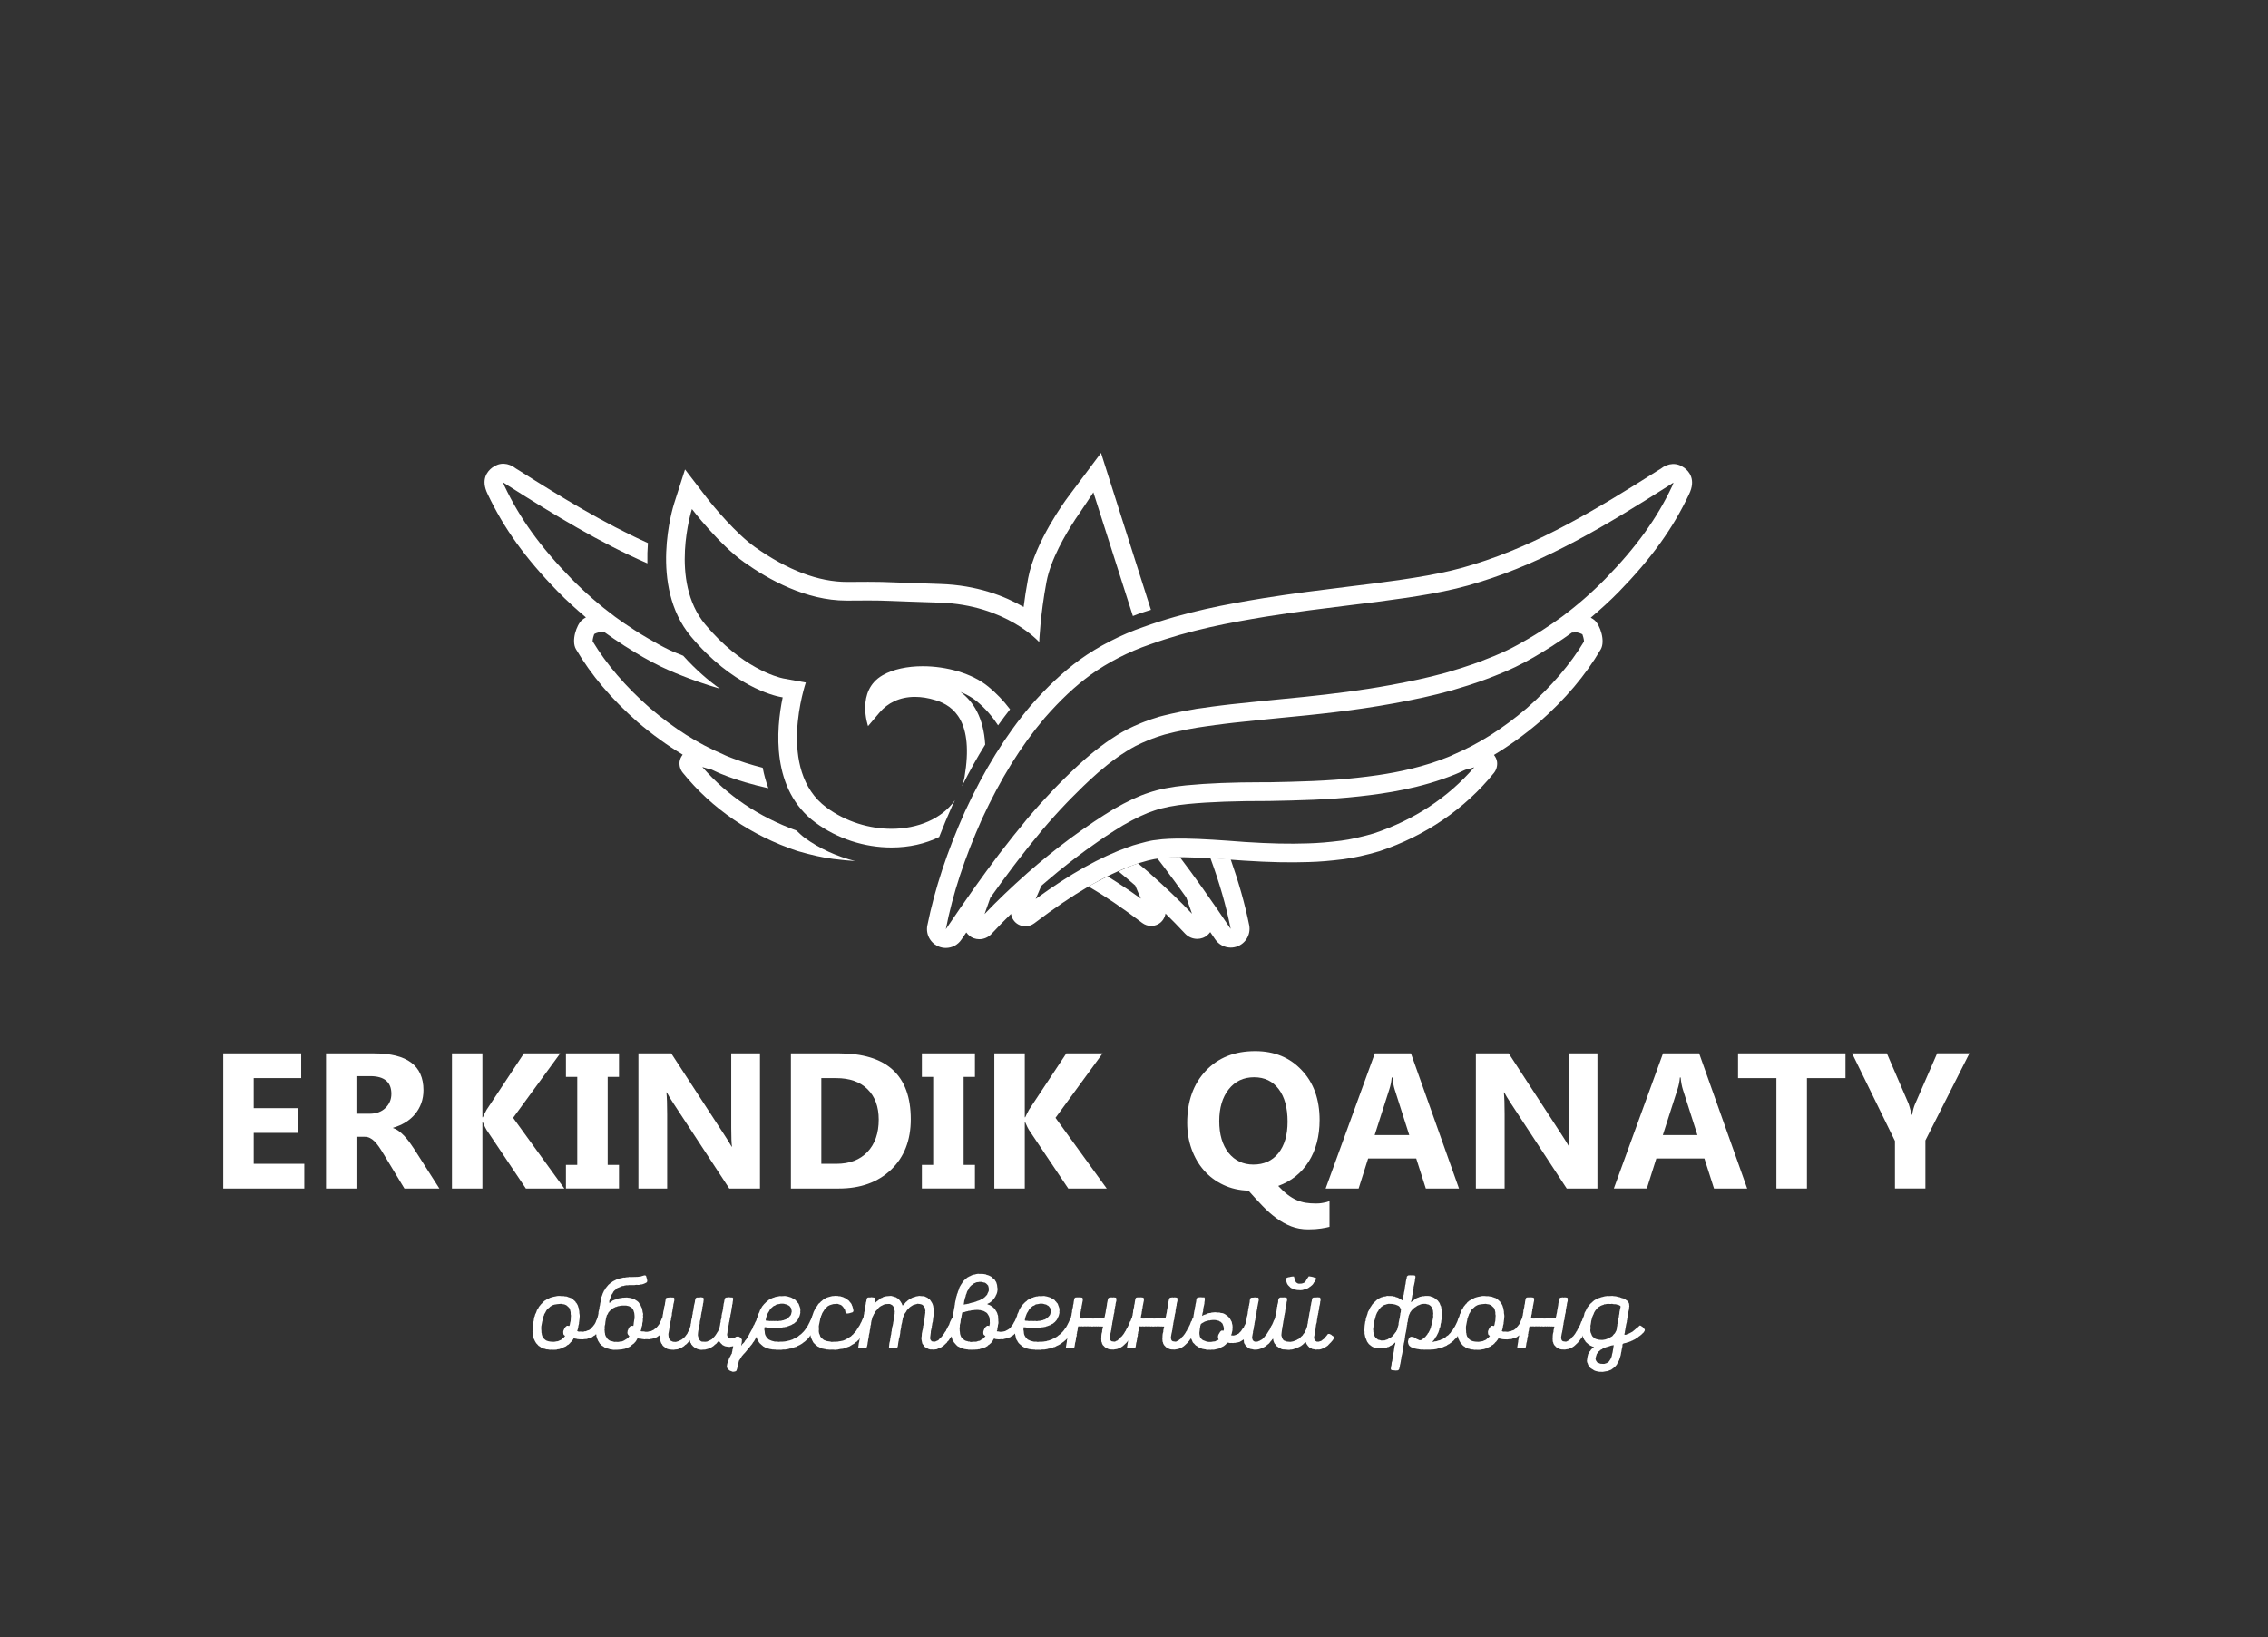 <?xml version="1.0" encoding="UTF-8"?> <!-- Generator: Adobe Illustrator 17.0.0, SVG Export Plug-In . SVG Version: 6.00 Build 0) --> <svg xmlns="http://www.w3.org/2000/svg" xmlns:xlink="http://www.w3.org/1999/xlink" id="Layer_1" x="0px" y="0px" width="97px" height="70px" viewBox="0 0 97 70" xml:space="preserve"><rect x="0" y="0" width="97" height="70" fill="#333333" stroke="none"/> <g> <g> <g> <path fill="#FFFFFF" d="M13.015,50.819H9.549v-5.78h3.333v1.059h-2.031v1.285h1.89v1.058h-1.89v1.322h2.164V50.819z"></path> <path fill="#FFFFFF" d="M18.792,50.819h-1.495l-0.899-1.487c-0.067-0.113-0.132-0.214-0.194-0.303 c-0.062-0.089-0.124-0.165-0.187-0.228c-0.063-0.063-0.129-0.111-0.197-0.144c-0.069-0.035-0.143-0.05-0.224-0.05h-0.35v2.213 h-1.302v-5.78h2.064c1.402,0,2.104,0.524,2.104,1.572c0,0.2-0.031,0.386-0.093,0.558c-0.062,0.17-0.149,0.324-0.262,0.461 c-0.113,0.137-0.249,0.256-0.409,0.355c-0.16,0.099-0.338,0.177-0.534,0.233v0.016c0.086,0.028,0.169,0.071,0.25,0.132 c0.081,0.059,0.159,0.13,0.234,0.21c0.075,0.082,0.147,0.169,0.216,0.261c0.068,0.092,0.131,0.183,0.187,0.271L18.792,50.819z M15.244,46.014v1.607h0.564c0.279,0,0.504-0.08,0.673-0.242c0.172-0.164,0.258-0.367,0.258-0.609 c0-0.504-0.302-0.757-0.907-0.757H15.244z"></path> <path fill="#FFFFFF" d="M24.136,50.819h-1.645l-1.685-2.512c-0.033-0.049-0.083-0.155-0.154-0.318h-0.02v2.83h-1.302v-5.78h1.302 v2.733h0.02c0.032-0.075,0.086-0.183,0.161-0.322l1.596-2.411h1.552l-2.015,2.757L24.136,50.819z"></path> <path fill="#FFFFFF" d="M26.474,45.038v1.007H25.99v3.764h0.484v1.009h-2.269V49.81h0.484v-3.764h-0.484v-1.007H26.474z"></path> <path fill="#FFFFFF" d="M32.504,50.819h-1.314l-2.382-3.632c-0.14-0.212-0.236-0.372-0.29-0.48h-0.016 c0.021,0.205,0.032,0.517,0.032,0.936v3.176h-1.229v-5.78h1.403L31,48.557c0.105,0.158,0.201,0.315,0.29,0.471h0.016 c-0.021-0.134-0.032-0.4-0.032-0.795v-3.195h1.229V50.819z"></path> <path fill="#FFFFFF" d="M33.826,50.819v-5.78h2.048c2.053,0,3.079,0.939,3.079,2.818c0,0.899-0.28,1.618-0.84,2.155 c-0.561,0.537-1.307,0.807-2.239,0.807H33.826z M35.127,46.098v3.665h0.645c0.564,0,1.007-0.17,1.328-0.508 c0.321-0.339,0.482-0.8,0.482-1.383c0-0.551-0.159-0.985-0.478-1.299c-0.318-0.317-0.765-0.475-1.34-0.475H35.127z"></path> <path fill="#FFFFFF" d="M41.697,45.038v1.007h-0.484v3.764h0.484v1.009h-2.269V49.81h0.484v-3.764h-0.484v-1.007H41.697z"></path> <path fill="#FFFFFF" d="M47.333,50.819h-1.645l-1.685-2.512c-0.033-0.049-0.083-0.155-0.154-0.318h-0.02v2.83h-1.302v-5.78h1.302 v2.733h0.02c0.032-0.075,0.086-0.183,0.161-0.322l1.596-2.411h1.552l-2.015,2.757L47.333,50.819z"></path> <path fill="#FFFFFF" d="M54.669,50.709c0.14,0.151,0.273,0.275,0.399,0.371c0.127,0.097,0.254,0.174,0.381,0.23 c0.128,0.057,0.259,0.096,0.393,0.118c0.134,0.021,0.281,0.031,0.439,0.031c0.043,0,0.09-0.002,0.141-0.005 c0.051-0.005,0.103-0.01,0.155-0.021c0.053-0.009,0.103-0.019,0.151-0.031s0.093-0.026,0.133-0.043v1.098 c-0.086,0.023-0.205,0.047-0.357,0.071c-0.152,0.024-0.337,0.037-0.554,0.037c-0.264,0-0.506-0.043-0.728-0.129 c-0.222-0.087-0.434-0.204-0.637-0.353c-0.203-0.15-0.401-0.324-0.593-0.525s-0.392-0.417-0.598-0.649 c-0.395-0.01-0.754-0.094-1.076-0.247c-0.323-0.153-0.598-0.358-0.826-0.618c-0.229-0.259-0.405-0.564-0.53-0.913 c-0.125-0.35-0.187-0.724-0.187-1.125c0-0.915,0.263-1.654,0.79-2.216c0.529-0.565,1.235-0.847,2.116-0.847 c0.819,0,1.483,0.271,1.991,0.814c0.511,0.537,0.766,1.249,0.766,2.133c0,0.691-0.156,1.285-0.468,1.781 C55.659,50.161,55.225,50.507,54.669,50.709z M53.637,46.061c-0.454,0-0.817,0.172-1.088,0.517 c-0.269,0.341-0.403,0.795-0.403,1.359c0,0.569,0.133,1.023,0.399,1.359c0.269,0.332,0.622,0.499,1.06,0.499 c0.451,0,0.807-0.162,1.068-0.484c0.263-0.327,0.395-0.778,0.395-1.35c0-0.595-0.126-1.058-0.379-1.392 C54.437,46.232,54.086,46.061,53.637,46.061z"></path> <path fill="#FFFFFF" d="M62.4,50.819h-1.419l-0.411-1.285h-2.056l-0.407,1.285h-1.411l2.104-5.78h1.544L62.4,50.819z M60.272,48.533l-0.621-1.943c-0.046-0.144-0.078-0.318-0.097-0.52h-0.032c-0.013,0.169-0.047,0.337-0.101,0.504l-0.628,1.959 H60.272z"></path> <path fill="#FFFFFF" d="M68.321,50.819h-1.314l-2.382-3.632c-0.14-0.212-0.236-0.372-0.29-0.48h-0.016 c0.021,0.205,0.032,0.517,0.032,0.936v3.176h-1.229v-5.78h1.403l2.293,3.519c0.105,0.158,0.201,0.315,0.29,0.471h0.016 c-0.021-0.134-0.032-0.4-0.032-0.795v-3.195h1.229V50.819z"></path> <path fill="#FFFFFF" d="M74.725,50.819h-1.419l-0.411-1.285H70.84l-0.407,1.285h-1.411l2.104-5.78h1.544L74.725,50.819z M72.597,48.533l-0.621-1.943c-0.046-0.144-0.078-0.318-0.097-0.52h-0.032c-0.013,0.169-0.047,0.337-0.101,0.504l-0.628,1.959 H72.597z"></path> <path fill="#FFFFFF" d="M78.93,46.098h-1.649v4.721h-1.306v-4.721h-1.641v-1.059h4.595V46.098z"></path> <path fill="#FFFFFF" d="M84.23,45.038l-1.883,3.724v2.056h-1.302v-2.032l-1.834-3.748h1.487l0.931,2.157 c0.016,0.04,0.06,0.197,0.133,0.471h0.016c0.035-0.195,0.077-0.346,0.125-0.456l0.947-2.173H84.23z"></path> </g> <g> <path fill="#FFFFFF" d="M25.83,56.432l-0.004,0.033l-0.009,0.047l-0.025,0.08l-0.017,0.05l-0.029,0.034l-0.013,0.042 l-0.029,0.046l-0.021,0.046l-0.03,0.029l-0.025,0.047l-0.025,0.042l-0.03,0.033l-0.025,0.03l-0.034,0.042l-0.037,0.025 l-0.03,0.037l-0.041,0.017l-0.034,0.025l-0.042,0.034L25.29,57.19l-0.129,0.037l-0.046,0.021l-0.047,0.009h-0.046l-0.046,0.004 l-0.05,0.009l-0.143-0.005l-0.088-0.008l-0.041-0.012l-0.055-0.009l-0.05-0.009h-0.013l-0.016,0.03l-0.021,0.033l-0.034,0.042 l-0.021,0.03l-0.041,0.034l-0.026,0.037l-0.034,0.03l-0.034,0.034l-0.046,0.02l-0.029,0.026l-0.038,0.029l-0.041,0.017 l-0.051,0.021l-0.034,0.025l-0.041,0.021l-0.055,0.008l-0.038,0.017l-0.05,0.009l-0.046,0.004l-0.042,0.017h-0.046l-0.046,0.004 h-0.05l-0.088-0.004l-0.046,0.004l-0.051-0.009l-0.046-0.008H23.38l-0.042-0.012l-0.05-0.017l-0.042-0.005l-0.042-0.025 l-0.05-0.012l-0.042-0.033l-0.029-0.022l-0.046-0.025l-0.059-0.067l-0.037-0.037l-0.021-0.03l-0.025-0.042l-0.021-0.037 l-0.021-0.05l-0.021-0.037l-0.012-0.042l-0.008-0.05l-0.009-0.042l-0.004-0.047l-0.017-0.045l-0.004-0.047l-0.005-0.042 l0.009-0.05l-0.004-0.055l0.008-0.045v-0.042l0.005-0.051l0.004-0.046l0.005-0.05l0.008-0.047l0.021-0.087l0.004-0.047 l0.009-0.05l0.009-0.046l0.021-0.041l0.009-0.047l0.016-0.045l0.021-0.034l0.016-0.042l0.021-0.054l0.009-0.038l0.034-0.033 l0.021-0.042l0.021-0.046l0.029-0.042l0.03-0.034l0.021-0.03l0.034-0.037l0.034-0.03l0.025-0.041l0.042-0.03l0.029-0.029 l0.042-0.021l0.034-0.026l0.046-0.02l0.046-0.025l0.083-0.042l0.084-0.025l0.046-0.012l0.042-0.009l0.046-0.008l0.037-0.009 l0.05-0.009l0.051-0.004h0.042l0.096,0.009h0.088l0.046,0.012h0.05l0.047,0.012l0.037,0.017l0.05,0.016l0.042,0.016l0.042,0.012 l0.034,0.03l0.041,0.017l0.03,0.037l0.034,0.03l0.034,0.025l0.021,0.046l0.029,0.025l0.051,0.088l0.016,0.042l0.012,0.046 l0.017,0.041l0.009,0.038l0.004,0.051l0.012,0.045v0.047l0.005,0.054l0.008,0.042l0.005,0.046v0.055l-0.012,0.042l0.004,0.055 l-0.009,0.041l-0.004,0.051l-0.009,0.05v0.046l-0.025,0.092l-0.005,0.038l-0.004,0.05l-0.016,0.05l-0.013,0.047l-0.016,0.037 l0.05,0.025l0.038,0.005l0.05-0.005l0.097,0.009l0.041-0.004l0.051-0.017h0.05l0.034-0.021l0.046-0.016l0.046-0.012l0.038-0.025 l0.034-0.026l0.034-0.029l0.029-0.042l0.034-0.034l0.055-0.071l0.025-0.034l0.026-0.05l0.02-0.037l0.009-0.037l0.046-0.097 l0.034-0.046l0.092-0.026l0.038,0.017l0.041,0.017l0.038,0.016L25.83,56.432z M24.054,57.236l0.037-0.03l0.034-0.025l0.03-0.041 l0.016-0.017l-0.021-0.017l-0.037-0.03l-0.017-0.033l-0.008-0.092l0.008-0.047l0.017-0.041l0.037-0.083l0.03-0.034l0.034-0.033 l0.034-0.026h0.042l0.046,0.013l0.025-0.026l0.012-0.046l0.016-0.097l0.013-0.037l0.004-0.046l0.004-0.051v-0.045l0.005-0.055 l0.004-0.042l-0.009-0.042l-0.004-0.046v-0.058l-0.012-0.046l-0.009-0.041l-0.012-0.047l-0.021-0.042l-0.034-0.037l-0.034-0.03 l-0.029-0.029l-0.038-0.029l-0.041-0.017l-0.038-0.017l-0.055-0.008l-0.037-0.005l-0.05-0.012l-0.18,0.017l-0.042,0.008 l-0.042,0.005l-0.046,0.012l-0.037,0.012l-0.042,0.021l-0.042,0.025L23.53,55.87l-0.034,0.037l-0.034,0.025l-0.037,0.034 L23.392,56l-0.025,0.037l-0.021,0.038l-0.021,0.042l-0.021,0.037l-0.025,0.034l-0.009,0.046l-0.025,0.051l-0.009,0.037 l-0.02,0.042l-0.009,0.042l-0.005,0.054l-0.012,0.042l-0.034,0.184l-0.008,0.042l0.004,0.054l-0.004,0.047l0.004,0.042 l0.004,0.045v0.059l0.013,0.046l0.004,0.046l0.029,0.087l0.034,0.034l0.017,0.042l0.067,0.058l0.042,0.03l0.087,0.03l0.042,0.008 l0.051,0.009l0.041,0.003l0.097,0.005l0.05-0.005l0.084-0.016l0.046-0.004l0.037-0.017l0.046-0.02l0.042-0.017l0.037-0.025 L24.054,57.236z"></path> <path fill="#FFFFFF" d="M28.598,56.436v0.034l-0.004,0.042l-0.03,0.08l-0.016,0.05l-0.03,0.037l-0.012,0.038l-0.03,0.046 l-0.021,0.046l-0.025,0.038l-0.029,0.041l-0.017,0.038l-0.029,0.033l-0.034,0.03l-0.034,0.042l-0.038,0.033l-0.037,0.022 l-0.03,0.029l-0.046,0.026l-0.034,0.029l-0.046,0.021l-0.042,0.008l-0.037,0.022l-0.046,0.012l-0.05,0.012l-0.093,0.012 l-0.037,0.012l-0.05-0.009H27.61l-0.047,0.009l-0.046-0.009l-0.046-0.004l-0.05-0.009l-0.037-0.009h-0.047l-0.041-0.008 l-0.026-0.009l-0.016,0.026l-0.025,0.046l-0.021,0.037l-0.025,0.037l-0.03,0.03l-0.034,0.042l-0.037,0.025l-0.076,0.059 l-0.029,0.025l-0.038,0.033L26.898,57.6l-0.046,0.021l-0.037,0.025l-0.05,0.009l-0.042,0.017l-0.092,0.016l-0.038,0.009 l-0.138,0.012l-0.055,0.004h-0.092l-0.046,0.004l-0.046-0.004l-0.046-0.009l-0.042-0.004l-0.046-0.009l-0.042-0.017l-0.05-0.012 l-0.037-0.008l-0.042-0.017l-0.037-0.016l-0.042-0.026l-0.037-0.029l-0.034-0.016l-0.042-0.034l-0.034-0.037l-0.03-0.025 l-0.021-0.037l-0.025-0.042l-0.025-0.037l-0.016-0.037l-0.017-0.042l-0.021-0.042l-0.009-0.05l-0.016-0.038l0.004-0.041 l-0.016-0.047l0.004-0.055l-0.008-0.041l-0.005-0.051l0.009-0.042l0.004-0.041l0.005-0.046l-0.005-0.046l0.005-0.051l0.012-0.045 l0.012-0.093l0.012-0.041l0.004-0.055l0.017-0.084l0.004-0.046l0.017-0.054l0.008-0.047l0.009-0.037v-0.05l0.009-0.051 l0.016-0.051v-0.041l0.017-0.042v-0.051l0.016-0.045l0.009-0.047l0.004-0.041l0.021-0.101v-0.046l0.009-0.042l0.012-0.041 l0.012-0.055l0.021-0.042l0.012-0.037l0.017-0.047l0.016-0.05l0.025-0.037l0.009-0.042l0.034-0.037l0.021-0.051l0.025-0.034 l0.03-0.037l0.025-0.034l0.034-0.038l0.021-0.029l0.042-0.038l0.034-0.025l0.029-0.037l0.042-0.017l0.042-0.033l0.029-0.017 l0.092-0.046l0.038-0.021l0.046-0.008l0.037-0.026l0.042-0.009l0.05-0.012l0.042-0.008l0.046-0.012l0.05-0.012l0.042,0.004 l0.046-0.009l0.051-0.008h0.046l0.05-0.013l0.051,0.004h0.046l0.134-0.004h0.046l0.041-0.004h0.046l0.047-0.005l0.05-0.008 l0.042-0.005l0.046-0.016l0.092-0.026l0.046-0.004l0.037,0.026l0.026,0.092l0.016,0.045l0.009,0.089l-0.017,0.041l-0.029,0.021 l-0.088,0.042l-0.037,0.012l-0.046,0.017l-0.047,0.003l-0.041,0.009l-0.055,0.012h-0.046l-0.042-0.005l-0.055,0.005l-0.05,0.008 h-0.235l-0.046,0.009l-0.046-0.004l-0.046,0.008l-0.037,0.005l-0.042,0.017l-0.046,0.003l-0.042,0.009l-0.046,0.025l-0.126,0.05 l-0.042,0.021l-0.058,0.063l-0.034,0.025l-0.037,0.037l-0.021,0.034l-0.021,0.046l-0.025,0.03l-0.026,0.046l-0.02,0.041 l-0.012,0.034l-0.013,0.05l-0.02,0.042l-0.013,0.045l-0.016,0.038v0.055l0.004,0.034l0.063-0.037l0.029-0.026l0.038-0.034 l0.05-0.02l0.038-0.017l0.046-0.012l0.037-0.017l0.042-0.016l0.05-0.016l0.038-0.005l0.041-0.008l0.046-0.005l0.046-0.012h0.051 l0.046-0.005l0.096-0.004l0.047,0.009l0.046,0.004l0.087,0.016l0.046,0.017l0.038,0.012l0.046,0.012l0.034,0.025l0.042,0.03 l0.034,0.017l0.037,0.033l0.037,0.03l0.025,0.047l0.034,0.025l0.021,0.05l0.017,0.037l0.016,0.042l0.025,0.042l0.013,0.05 l0.008,0.042l0.009,0.046l0.004,0.038l0.017,0.058l0.004,0.042l-0.008,0.047l0.008,0.054l-0.004,0.046l-0.009,0.042v0.101 l-0.012,0.05l-0.009,0.038l-0.008,0.104l-0.017,0.034l-0.009,0.046l-0.008,0.05l-0.013,0.047l-0.016,0.045v0.009l0.016,0.009 l0.042,0.005h0.051l0.037,0.003l0.055,0.013h0.083l0.051-0.009l0.037-0.012h0.042l0.046-0.017l0.046-0.025l0.037-0.012 l0.034-0.03l0.042-0.029l0.034-0.021l0.029-0.034l0.038-0.041l0.055-0.072l0.025-0.037l0.012-0.037l0.021-0.047l0.025-0.037 l0.037-0.087l0.042-0.051l0.083-0.016l0.047,0.008l0.037,0.009l0.042,0.021L28.598,56.436z M26.814,57.24l0.025-0.02l0.038-0.034 l0.029-0.037l0.009-0.025l-0.021-0.017l-0.029-0.033l-0.017-0.03l-0.016-0.05l0.008-0.047v-0.034l0.021-0.05l0.034-0.083 l0.025-0.034l0.038-0.037l0.041-0.017l0.042-0.004h0.021l0.021,0.013l0.009-0.026l0.008-0.051l0.009-0.087l0.009-0.05 l0.004-0.042l0.012-0.042l0.005-0.05v-0.088l-0.005-0.055l-0.004-0.046l-0.009-0.046l-0.016-0.042l-0.009-0.038l-0.021-0.041 l-0.025-0.038l-0.03-0.037l-0.041-0.029l-0.042-0.021l-0.034-0.021l-0.051-0.012l-0.041-0.009l-0.038-0.008h-0.147l-0.083,0.008 l-0.05,0.012l-0.042,0.005l-0.042,0.012l-0.046,0.02l-0.046,0.009l-0.042,0.025l-0.046,0.02l-0.034,0.025l-0.037,0.034 l-0.034,0.03l-0.034,0.02l-0.03,0.037l-0.037,0.042l-0.016,0.034l-0.021,0.046l-0.03,0.034l-0.034,0.126l-0.009,0.042 l-0.008,0.055l-0.009,0.042l-0.005,0.041l-0.008,0.088l-0.017,0.058l-0.004,0.038L25.86,56.77l0.004,0.051l-0.009,0.042 l0.009,0.054v0.042l0.012,0.055l0.004,0.046l0.017,0.046l0.016,0.037l0.026,0.038l0.029,0.046l0.021,0.03l0.042,0.033 l0.037,0.026l0.037,0.016l0.042,0.009l0.046,0.012l0.051,0.016l0.046,0.009l0.037-0.005l0.101,0.005l0.046-0.005l0.046-0.012 h0.042l0.05-0.009l0.046-0.021l0.038-0.016l0.037-0.026l0.042-0.025L26.814,57.24z"></path> <path fill="#FFFFFF" d="M32.669,56.436l-0.004,0.029l-0.009,0.042l-0.046,0.122l-0.008,0.042l-0.021,0.033l-0.038,0.08 l-0.016,0.042l-0.021,0.047l-0.016,0.037l-0.021,0.042l-0.026,0.045l-0.041,0.076l-0.017,0.05l-0.025,0.033l-0.021,0.042 l-0.025,0.038l-0.025,0.046l-0.021,0.037l-0.025,0.042l-0.034,0.037l-0.021,0.037l-0.021,0.034l-0.037,0.045l-0.026,0.03 l-0.029,0.037l-0.03,0.042l-0.034,0.034l-0.025,0.042l-0.034,0.029l-0.025,0.038l-0.034,0.037l-0.03,0.038l-0.062,0.062 l-0.025,0.034l-0.038,0.038l-0.025,0.041l-0.025,0.038l-0.021,0.037l-0.025,0.042l-0.026,0.029l-0.016,0.042l-0.009,0.046 l-0.012,0.037l-0.021,0.055v0.03l-0.012,0.055l-0.016,0.083l-0.03,0.092l-0.025,0.026l-0.046,0.016l-0.084,0.012l-0.092-0.034 l-0.042-0.017l-0.029-0.025l-0.042-0.03l-0.025-0.037l-0.017-0.033l-0.012-0.042l0.012-0.092l0.009-0.042l0.017-0.055 l0.012-0.034l0.021-0.051l0.016-0.041l0.012-0.046l0.021-0.037l0.03-0.047l0.016-0.037l0.021-0.042l0.025-0.037l0.005-0.005 v-0.008l0.004-0.047l0.016-0.05v-0.042l0.017-0.045l0.004-0.047l0.012-0.037v-0.042l-0.037,0.017l-0.055,0.004l-0.05,0.016 l-0.097-0.008l-0.037-0.009l-0.042-0.004l-0.05-0.017l-0.038-0.02l-0.046-0.022l-0.034-0.037l-0.037-0.033l-0.025-0.03 l-0.03-0.034l-0.016-0.042l-0.005-0.016l-0.025,0.029l-0.037,0.034l-0.03,0.034l-0.025,0.034l-0.076,0.055l-0.029,0.034 L30.5,57.562l-0.037,0.025l-0.034,0.021l-0.092,0.046l-0.076,0.025l-0.05,0.012l-0.038,0.012l-0.05,0.005h-0.042l-0.083,0.008 l-0.051-0.004l-0.041-0.012l-0.051-0.009l-0.037-0.012l-0.046-0.025l-0.037-0.017l-0.03-0.02l-0.042-0.034l-0.025-0.02 l-0.03-0.037l-0.037-0.038l-0.012-0.038l-0.03-0.037l-0.012-0.045l-0.008-0.042l-0.009-0.012l-0.034,0.041l-0.03,0.034 l-0.025,0.03l-0.067,0.067l-0.037,0.02l-0.034,0.034l-0.034,0.029l-0.038,0.021l-0.034,0.025l-0.05,0.021L29.08,57.65 l-0.046,0.022l-0.034,0.016l-0.046,0.009l-0.051,0.004l-0.034,0.004l-0.05,0.009l-0.084-0.004l-0.046-0.005h-0.055l-0.034-0.016 l-0.041-0.004l-0.046-0.022l-0.034-0.02l-0.038-0.03l-0.067-0.05l-0.034-0.034l-0.02-0.045l-0.03-0.034l-0.016-0.033 l-0.017-0.047l-0.012-0.045l-0.009-0.047l-0.016-0.05v-0.046l-0.009-0.038l-0.004-0.045l0.008-0.055l-0.004-0.037l0.009-0.047 l0.012-0.046l0.009-0.096l0.008-0.05l0.009-0.042l0.004-0.042l0.009-0.05l0.009-0.047l0.009-0.042l0.016-0.045v-0.055 l0.009-0.047l0.012-0.041l0.009-0.051l0.008-0.041l0.005-0.051l0.012-0.037l0.004-0.046l0.009-0.055l0.009-0.041l0.016-0.051 v-0.042l0.009-0.041l0.009-0.047l0.016-0.045l0.009-0.055l0.004-0.047l0.009-0.037l0.009-0.055l0.012-0.087l0.025-0.03 l0.046-0.012l0.134-0.012l0.037,0.004l0.101,0.004l0.026,0.038l-0.005,0.096l-0.012,0.047l-0.009,0.05l-0.012,0.037l-0.009,0.05 v0.042l-0.012,0.042l-0.012,0.092l-0.012,0.042l-0.004,0.055l-0.012,0.042l-0.009,0.05v0.034l-0.004,0.054l-0.013,0.042 l-0.008,0.042l-0.012,0.05v0.047l-0.013,0.037l-0.012,0.05l-0.004,0.047l-0.009,0.041l-0.004,0.042L28.649,56.7l-0.013,0.037 l-0.012,0.045v0.047l-0.025,0.142l-0.009,0.042l-0.004,0.042l0.004,0.055l0.005,0.042l0.008,0.045l0.021,0.051l0.026,0.041 l0.029,0.034l0.042,0.02l0.046,0.022l0.037,0.008l0.097,0.005l0.05-0.012l0.034-0.013l0.051-0.009l0.034-0.025l0.041-0.02 l0.046-0.022l0.03-0.029l0.042-0.021l0.029-0.034l0.03-0.029l0.034-0.042l0.021-0.03l0.029-0.037l0.03-0.042l0.016-0.046 l0.021-0.034l0.025-0.042l0.021-0.037l0.009-0.042l0.042-0.134v-0.05l0.012-0.037l0.009-0.051l0.004-0.046l0.009-0.05 l0.008-0.047l0.017-0.041l0.009-0.051v-0.037l0.012-0.055l0.012-0.037v-0.05l0.009-0.042l0.016-0.055l0.005-0.042l0.004-0.05 l0.012-0.046l0.004-0.046l0.009-0.042l0.012-0.046l0.012-0.051l0.009-0.042l0.004-0.045l0.021-0.092l0.017-0.025L29.8,55.48 l0.134-0.004l0.038-0.009l0.096,0.017l0.034,0.037l-0.012,0.101l-0.009,0.083l-0.016,0.047v0.041l-0.009,0.051l-0.016,0.046 v0.041l-0.012,0.047v0.037l-0.009,0.05l-0.017,0.047l-0.004,0.045l-0.017,0.084l-0.004,0.05l-0.016,0.084l-0.009,0.046 l-0.012,0.041l-0.009,0.047l-0.004,0.055v0.037l-0.013,0.046l-0.004,0.041l-0.016,0.047l-0.009,0.05v0.042l-0.017,0.05 l-0.012,0.088l-0.004,0.042l-0.004,0.046v0.055l0.012,0.042l0.012,0.045l0.009,0.051l0.025,0.037l0.034,0.034l0.041,0.034 l0.042,0.016h0.051l0.083,0.005l0.05-0.005l0.047-0.008l0.037-0.021l0.046-0.016l0.037-0.022l0.042-0.02l0.037-0.025l0.034-0.037 l0.063-0.064l0.021-0.025l0.034-0.045l0.05-0.076l0.021-0.038l0.03-0.042l0.037-0.075l0.004-0.046l0.026-0.046l0.008-0.037 l0.017-0.08l0.004-0.047l0.012-0.042l0.009-0.037v-0.055l0.009-0.033l0.016-0.051l0.009-0.046l0.004-0.042v-0.042l0.012-0.054 l0.005-0.038l0.016-0.05l0.009-0.046l0.009-0.041l0.004-0.038l0.012-0.051v-0.045l0.012-0.047l0.005-0.046l0.004-0.041 l0.012-0.042l0.012-0.05l0.005-0.042l0.021-0.092l0.016-0.025l0.042-0.022l0.083-0.004l0.046-0.009l0.042,0.009l0.101,0.004 l0.029,0.038l-0.012,0.104l-0.008,0.041l-0.009,0.093l-0.017,0.046v0.046l-0.008,0.046l-0.013,0.037v0.042l-0.012,0.055 l-0.004,0.042l-0.009,0.042l-0.008,0.045l-0.013,0.051l-0.008,0.041v0.038l-0.017,0.046l-0.009,0.05l-0.004,0.047l-0.009,0.037 l-0.008,0.055l-0.013,0.037l-0.004,0.046l-0.009,0.051l-0.008,0.037l-0.009,0.05l-0.004,0.042l-0.013,0.046l-0.004,0.038 l-0.012,0.05v0.042l-0.017,0.092l0.005,0.055l0.016,0.042l0.021,0.045l0.034,0.022l0.046,0.016l0.097-0.004l0.046-0.012 l0.046-0.009l0.046-0.033l0.037-0.022l0.092-0.008l0.055,0.03l0.038,0.025l0.029,0.042l0.025,0.033l-0.004,0.101l-0.004,0.045 l-0.012,0.038l-0.005,0.046l-0.004,0.034l0.025-0.026l0.017-0.037l0.029-0.025l0.037-0.037l0.03-0.034l0.021-0.046l0.03-0.034 l0.058-0.075l0.021-0.046l0.02-0.051l0.034-0.033l0.021-0.042l0.021-0.046l0.025-0.042l0.03-0.055l0.025-0.046l0.025-0.037 l0.021-0.05l0.034-0.093l0.03-0.037l0.034-0.083l0.021-0.042l0.025-0.042l0.034-0.092l0.029-0.037l0.097-0.034l0.083,0.026 l0.038,0.029L32.669,56.436z"></path> <path fill="#FFFFFF" d="M34.994,56.465l-0.004,0.047l-0.034,0.08l-0.025,0.042l-0.034,0.092l-0.021,0.037l-0.021,0.046 l-0.025,0.041l-0.025,0.034l-0.021,0.042l-0.017,0.045l-0.029,0.034l-0.026,0.041l-0.034,0.034l-0.029,0.034l-0.025,0.038 L34.6,57.185l-0.029,0.037l-0.072,0.072l-0.037,0.03l-0.034,0.033l-0.037,0.026l-0.03,0.021l-0.046,0.037l-0.037,0.025 l-0.03,0.017l-0.05,0.03l-0.076,0.033l-0.046,0.025l-0.034,0.022L33.988,57.6l-0.034,0.017l-0.046,0.016l-0.05,0.012 l-0.046,0.016h-0.038l-0.046,0.017l-0.046,0.009l-0.055,0.009l-0.041,0.008H33.49l-0.037,0.005l-0.051,0.008l-0.041-0.004H33.26 l-0.051,0.004l-0.041-0.012h-0.051l-0.046-0.004h-0.042l-0.046-0.012l-0.041-0.004l-0.101-0.026l-0.046-0.016l-0.034-0.017 l-0.046-0.016l-0.042-0.026l-0.038-0.02l-0.034-0.034l-0.033-0.025l-0.034-0.033l-0.038-0.034l-0.029-0.037l-0.021-0.033 l-0.021-0.042l-0.025-0.034l-0.021-0.045l-0.009-0.042l-0.012-0.05l-0.009-0.047l-0.012-0.037l-0.004-0.046l-0.012-0.051 l0.008-0.042l-0.004-0.045l-0.009-0.051l0.009-0.051v-0.05l0.004-0.042l0.017-0.092l0.004-0.055l0.017-0.083l0.004-0.046 l0.009-0.05l0.012-0.047l0.021-0.045l0.012-0.042l0.009-0.047l0.025-0.041l0.016-0.038l0.017-0.041l0.012-0.041l0.025-0.042 l0.021-0.042l0.03-0.046l0.02-0.038l0.026-0.029l0.037-0.046l0.021-0.025l0.037-0.034l0.034-0.037l0.03-0.025l0.042-0.03 l0.033-0.037l0.034-0.021l0.047-0.025l0.037-0.021l0.046-0.02l0.037-0.017l0.042-0.009l0.042-0.021l0.041-0.008l0.051-0.017 h0.042l0.046-0.012l0.041-0.005l0.046,0.005l0.097-0.005l0.046-0.004l0.05,0.004l0.047,0.012l0.037,0.005l0.138,0.042 l0.034,0.016l0.046,0.026l0.038,0.016l0.046,0.034l0.034,0.02l0.029,0.042l0.034,0.03l0.025,0.037l0.034,0.034l0.017,0.033 l0.016,0.05l0.017,0.042l0.029,0.088l0.005,0.051v0.045l-0.005,0.042l0.005,0.051l-0.021,0.088l-0.012,0.042l-0.017,0.041 L34.16,56.34l-0.02,0.05l-0.021,0.037l-0.021,0.03l-0.034,0.037l-0.03,0.037l-0.034,0.022l-0.037,0.037l-0.042,0.02l-0.037,0.017 l-0.042,0.03l-0.037,0.012l-0.051,0.02l-0.046,0.017l-0.037,0.009l-0.046,0.021l-0.046,0.004l-0.046,0.012h-0.046l-0.038,0.013 l-0.054,0.003l-0.046,0.009l-0.042,0.003l-0.042-0.008l-0.055,0.008l-0.088-0.008l-0.05,0.008l-0.037-0.003l-0.092-0.009h-0.051 l-0.05-0.003l-0.042-0.009l-0.097-0.008l-0.004,0.012l-0.009,0.092l0.012,0.055l0.005,0.042l0.004,0.045l0.005,0.038l0.016,0.051 l0.021,0.041l0.042,0.067l0.037,0.034l0.029,0.037l0.042,0.025l0.03,0.012l0.05,0.022l0.046,0.016l0.042,0.009l0.037,0.012 l0.051,0.008l0.042-0.003l0.05,0.003l0.046,0.009l0.092-0.009h0.092l0.088-0.008l0.042-0.009l0.055-0.004l0.037-0.017 l0.046-0.008l0.046-0.012l0.042-0.017l0.046-0.012l0.076-0.042l0.046-0.012l0.034-0.025l0.041-0.025l0.046-0.025l0.03-0.026 l0.034-0.029l0.042-0.03l0.034-0.025l0.101-0.101l0.029-0.034l0.03-0.037l0.025-0.038l0.025-0.034l0.03-0.037l0.021-0.034 l0.021-0.042l0.025-0.041l0.016-0.038l0.021-0.037l0.025-0.051l0.012-0.033l0.076-0.139l0.092-0.03l0.046,0.017l0.076,0.037 l0.055,0.055L34.994,56.465z M32.748,56.448l0.005,0.016l0.046,0.012l0.042-0.003l0.05,0.008l0.037,0.005l0.046-0.005 l0.047,0.005l0.041-0.005l0.051,0.005l0.088-0.005l0.05,0.009l0.042-0.004l0.046-0.009h0.041l0.047-0.008l0.041-0.012 l0.051-0.009l0.041-0.021l0.042-0.008l0.037-0.022l0.042-0.025l0.034-0.033l0.03-0.022l0.029-0.033l0.034-0.037l0.021-0.038 l0.012-0.042l0.021-0.096l-0.009-0.042l-0.008-0.05l-0.009-0.042l-0.025-0.034l-0.026-0.038l-0.034-0.033l-0.046-0.022 l-0.041-0.029l-0.042-0.009l-0.037-0.008l-0.055-0.017l-0.042-0.004h-0.096l-0.051,0.012l-0.046,0.009l-0.042,0.004l-0.046,0.012 l-0.034,0.026l-0.037,0.02l-0.046,0.017l-0.042,0.033l-0.034,0.034l-0.034,0.025l-0.025,0.034l-0.034,0.037l-0.016,0.038 l-0.03,0.05l-0.025,0.037l-0.021,0.042l-0.017,0.042l-0.034,0.092l-0.008,0.037l-0.012,0.047L32.748,56.448z"></path> <path fill="#FFFFFF" d="M37.193,56.469l-0.009,0.046l-0.034,0.08l-0.017,0.038l-0.012,0.041L37.1,56.716l-0.02,0.046 l-0.013,0.042l-0.025,0.037l-0.029,0.05l-0.017,0.03l-0.029,0.042l-0.042,0.083l-0.034,0.034l-0.021,0.034l-0.025,0.046 l-0.034,0.037l-0.034,0.03l-0.034,0.037l-0.025,0.034l-0.038,0.025l-0.025,0.037l-0.042,0.021l-0.037,0.034l-0.029,0.025 l-0.047,0.03l-0.034,0.016l-0.037,0.026l-0.037,0.02l-0.042,0.03l-0.046,0.02l-0.037,0.012l-0.042,0.013l-0.042,0.025 l-0.092,0.025l-0.042,0.013l-0.092,0.008l-0.05,0.009l-0.042,0.009l-0.05,0.012h-0.046l-0.047,0.008l-0.092-0.008h-0.083 l-0.051,0.004l-0.041-0.004l-0.051-0.005h-0.041l-0.055-0.016l-0.038-0.004l-0.05-0.012l-0.046-0.005l-0.034-0.021l-0.051-0.016 l-0.037-0.017l-0.037-0.02l-0.042-0.017l-0.037-0.03l-0.067-0.058l-0.03-0.025l-0.034-0.038l-0.029-0.033l-0.017-0.042 l-0.021-0.034l-0.021-0.051l-0.02-0.037l-0.013-0.037l-0.012-0.047l-0.012-0.05l-0.004-0.037V57.01l-0.012-0.051l0.009-0.05 l-0.009-0.046v-0.042l0.004-0.051l0.012-0.137l0.012-0.042l0.009-0.042l0.009-0.097l0.016-0.045l0.005-0.042l0.012-0.051 l0.012-0.041l0.021-0.047l0.009-0.037l0.02-0.046l0.009-0.038l0.046-0.092l0.017-0.037l0.021-0.046l0.029-0.029l0.03-0.047 l0.025-0.033l0.021-0.038l0.029-0.041l0.038-0.026l0.034-0.034l0.025-0.03l0.046-0.033l0.025-0.025l0.038-0.03l0.046-0.025 l0.037-0.025l0.037-0.022l0.088-0.029l0.046-0.012l0.042-0.013l0.05-0.012l0.038-0.008h0.046l0.055-0.009l0.087,0.004h0.042 l0.046,0.012h0.055l0.05,0.017l0.034,0.009l0.051,0.016l0.037,0.021l0.051,0.021l0.041,0.021l0.03,0.025l0.042,0.034l0.041,0.03 l0.03,0.042l0.025,0.029l0.03,0.034l0.029,0.05l0.012,0.042l0.021,0.037l0.012,0.051l0.013,0.041l0.02,0.092l-0.008,0.042 l-0.034,0.034l-0.088,0.025l-0.051,0.016l-0.083,0.012l-0.046-0.009l-0.03-0.037l-0.02-0.1l-0.017-0.042l-0.03-0.038L36.07,55.9 l-0.058-0.067l-0.042-0.03l-0.037-0.017l-0.046-0.012l-0.046-0.02l-0.051-0.005l-0.092,0.009h-0.046l-0.092,0.025l-0.037,0.012 l-0.046,0.016L35.4,55.853l-0.101,0.101l-0.03,0.033l-0.02,0.03l-0.026,0.046l-0.025,0.034l-0.021,0.037l-0.025,0.05 l-0.009,0.038l-0.025,0.042l-0.009,0.046l-0.021,0.05l-0.012,0.047l-0.004,0.037l-0.012,0.05l-0.017,0.088l-0.012,0.051 l-0.008,0.05l-0.005,0.037l0.005,0.05v0.101l-0.005,0.045l0.005,0.038l0.008,0.055l0.017,0.037l0.021,0.051l0.012,0.045 l0.025,0.034l0.025,0.029l0.042,0.038l0.034,0.029l0.034,0.026l0.05,0.016l0.034,0.021l0.055,0.008l0.046,0.009l0.042,0.004 l0.05,0.009l0.046,0.012l0.143-0.009l0.046,0.009l0.042-0.012h0.05l0.038-0.013l0.046-0.004l0.041-0.009l0.051-0.009l0.046-0.012 l0.042-0.017l0.037-0.016l0.037-0.029l0.042-0.012l0.046-0.03l0.037-0.017l0.034-0.029l0.042-0.021l0.037-0.034l0.026-0.029 l0.041-0.03l0.021-0.034l0.042-0.038l0.021-0.033l0.034-0.034l0.029-0.037l0.017-0.042l0.034-0.033l0.021-0.042l0.02-0.037 l0.026-0.034l0.025-0.045l0.034-0.076l0.029-0.046l0.017-0.047l0.037-0.083l0.034-0.042l0.088-0.03l0.046,0.008l0.034,0.013 l0.037,0.021l0.055,0.071L37.193,56.469z"></path> <path fill="#FFFFFF" d="M40.995,56.465l-0.004,0.042l-0.034,0.088l-0.017,0.029l-0.016,0.047l-0.012,0.037l-0.034,0.08 l-0.034,0.084l-0.021,0.033l-0.03,0.051l-0.02,0.041l-0.026,0.034l-0.012,0.037l-0.025,0.05l-0.021,0.037l-0.058,0.067 l-0.021,0.038l-0.029,0.046l-0.03,0.034l-0.034,0.029l-0.021,0.042l-0.042,0.034l-0.025,0.029l-0.034,0.025l-0.034,0.038 l-0.046,0.029l-0.075,0.051l-0.038,0.016l-0.046,0.012l-0.042,0.021l-0.037,0.021l-0.05,0.009l-0.038,0.004l-0.055,0.009 l-0.087-0.009l-0.046,0.004l-0.084-0.02l-0.046-0.026l-0.042-0.016l-0.041-0.03l-0.03-0.017l-0.042-0.033L39.5,57.52 l-0.034-0.042l-0.021-0.033l-0.009-0.042l-0.012-0.055l-0.016-0.092v-0.042l0.004-0.046l0.009-0.046l0.004-0.097l0.017-0.083 l0.008-0.051l0.017-0.05l0.004-0.034l0.009-0.055v-0.037l0.012-0.042l0.017-0.088l0.012-0.05v-0.037l0.004-0.051l0.017-0.051 l0.004-0.033l0.004-0.051l0.012-0.088l0.005-0.042l0.009-0.058l-0.005-0.038l0.009-0.054l-0.017-0.047v-0.046l-0.02-0.034 l-0.03-0.042l-0.021-0.033l-0.037-0.034l-0.038-0.02l-0.046-0.012l-0.041-0.009l-0.092-0.009l-0.042,0.017l-0.042,0.008 l-0.046,0.017l-0.05,0.012l-0.067,0.042l-0.046,0.03l-0.038,0.029l-0.034,0.034l-0.021,0.03l-0.034,0.029l-0.037,0.041 l-0.016,0.038l-0.03,0.042l-0.021,0.029l-0.029,0.042l-0.017,0.042l-0.021,0.05l-0.016,0.042l-0.012,0.046l-0.009,0.021 l-0.004,0.042l-0.013,0.037l-0.004,0.046l-0.009,0.046l-0.012,0.046l-0.012,0.042l-0.009,0.046v0.042l-0.012,0.05l-0.016,0.092 l-0.012,0.047v0.041l-0.005,0.046l-0.025,0.139l-0.009,0.041l-0.016,0.046l-0.009,0.037l-0.004,0.051l-0.012,0.046l-0.005,0.037 l-0.009,0.055l-0.004,0.037l-0.016,0.092l-0.03,0.038l-0.042,0.012l-0.092,0.009l-0.037-0.009l-0.143,0.004l-0.029-0.041 l0.012-0.101l0.004-0.046l0.009-0.051l0.012-0.045l0.012-0.042l0.004-0.051l0.005-0.037l0.012-0.046l0.004-0.047l0.012-0.054 l0.013-0.046v-0.037l0.008-0.055l0.012-0.038v-0.05l0.012-0.046l0.005-0.047l0.009-0.037l0.016-0.05l0.009-0.05l0.009-0.042 l0.004-0.047l0.012-0.05l0.004-0.046l0.013-0.041V56.36l0.016-0.042l0.004-0.087l0.012-0.047V56.13l0.005-0.042l-0.005-0.046 l-0.012-0.046V55.95l-0.02-0.042l-0.026-0.046l-0.021-0.029l-0.041-0.038l-0.042-0.016l-0.034-0.021l-0.046-0.004l-0.143,0.008 l-0.037,0.009l-0.042,0.012l-0.08,0.042l-0.046,0.021L37.64,55.87l-0.041,0.03l-0.034,0.037l-0.026,0.034l-0.029,0.034 l-0.038,0.037l-0.029,0.034l-0.017,0.034l-0.025,0.046l-0.029,0.042l-0.017,0.041l-0.042,0.084l-0.012,0.042l-0.009,0.045v0.005 l-0.004,0.012l-0.016,0.042l-0.009,0.055l-0.009,0.042v0.045l-0.009,0.038l-0.016,0.046v0.046l-0.012,0.041v0.047l-0.017,0.05 l-0.008,0.088l-0.013,0.051l-0.008,0.037l-0.012,0.05v0.037l-0.017,0.093l-0.012,0.046l-0.004,0.05l-0.017,0.084l-0.004,0.042 l-0.009,0.05l-0.021,0.087l-0.025,0.038l-0.046,0.016l-0.08,0.009h-0.051l-0.041-0.012l-0.097-0.004l-0.029-0.034l0.016-0.105 l0.004-0.045l0.009-0.047l0.012-0.037l0.005-0.046l0.008-0.042l0.012-0.046v-0.05l0.009-0.037l0.009-0.055l0.012-0.047 l0.004-0.037l0.009-0.046l0.012-0.051v-0.033l0.012-0.051l0.009-0.041l0.009-0.051l0.009-0.041v-0.042l0.008-0.047l0.017-0.096 l0.016-0.046v-0.042l0.012-0.037l0.005-0.046l0.012-0.046l0.004-0.047l0.012-0.05l0.009-0.046v-0.041l0.017-0.051v-0.034 l0.016-0.055l-0.004-0.046l0.008-0.037l0.017-0.051l0.004-0.042l0.012-0.045v-0.042l0.013-0.042l0.012-0.046l0.012-0.092 l0.029-0.038l0.034-0.016h0.093l0.041-0.009l0.042,0.005l0.096,0.012l0.034,0.034l-0.008,0.096l-0.03,0.122l0.012,0.005 l0.021-0.034l0.034-0.033l0.034-0.03l0.037-0.025l0.038-0.03l0.037-0.034l0.034-0.029l0.037-0.022l0.051-0.016l0.041-0.029 l0.038-0.012l0.046-0.012l0.042-0.009l0.193-0.016l0.041,0.004l0.051,0.017l0.042,0.008l0.037,0.017l0.046,0.009l0.042,0.029 l0.041,0.022l0.026,0.029l0.034,0.025l0.034,0.042l0.025,0.034l0.025,0.042l0.025,0.037l0.017,0.042l0.016,0.045l0.021,0.005 l0.037-0.042l0.03-0.029l0.03-0.034l0.029-0.037l0.037-0.026l0.038-0.037l0.037-0.026l0.037-0.029l0.03-0.016l0.092-0.051 l0.034-0.012l0.046-0.021l0.046-0.004l0.038-0.021l0.05-0.005l0.037-0.008l0.055-0.009l0.08,0.009l0.051,0.004h0.05l0.042,0.009 l0.046,0.021l0.042,0.021l0.034,0.012l0.034,0.034l0.037,0.021l0.037,0.033l0.03,0.042l0.046,0.072l0.021,0.037l0.021,0.05 l0.012,0.037l0.012,0.051l0.004,0.042l0.017,0.054l-0.005,0.047l0.009,0.037v0.05l-0.004,0.047l-0.005,0.055v0.045l-0.016,0.092 l-0.012,0.101l-0.005,0.045l-0.004,0.038l-0.016,0.046l-0.009,0.046l-0.004,0.046l-0.013,0.05v0.051l-0.016,0.042l-0.004,0.041 l-0.013,0.047l-0.008,0.05L39.81,56.98l-0.008,0.046l-0.005,0.047l-0.012,0.092l-0.004,0.058l0.008,0.047l0.026,0.037 l0.029,0.042l0.051,0.012l0.088,0.005l0.041-0.013l0.042-0.021l0.034-0.012l0.042-0.025l0.025-0.037l0.037-0.03l0.034-0.037 l0.03-0.03l0.029-0.034l0.026-0.041l0.029-0.034l0.03-0.037l0.021-0.042l0.058-0.075l0.016-0.05l0.026-0.034l0.02-0.045 l0.017-0.038l0.021-0.038l0.029-0.041l0.03-0.093l0.016-0.041l0.063-0.126l0.037-0.037l0.08-0.03l0.046,0.005l0.046,0.016 l0.038,0.021l0.046,0.067L40.995,56.465z"></path> <path fill="#FFFFFF" d="M43.747,56.436l-0.004,0.038v0.041l-0.042,0.071l-0.016,0.051l-0.021,0.037l-0.017,0.046l-0.021,0.034 L43.6,56.796l-0.025,0.034l-0.037,0.034l-0.017,0.041l-0.037,0.03l-0.021,0.037l-0.034,0.034l-0.034,0.029l-0.034,0.034 l-0.037,0.03l-0.046,0.029l-0.03,0.013l-0.037,0.033L43.16,57.19l-0.08,0.03l-0.041,0.008l-0.042,0.012l-0.051,0.009 l-0.037,0.016l-0.046-0.004h-0.051l-0.092,0.009l-0.134-0.012L42.54,57.24h-0.034l-0.004,0.012l-0.021,0.034l-0.021,0.042 l-0.037,0.034l-0.021,0.042l-0.029,0.033l-0.034,0.026l-0.034,0.034l-0.046,0.025l-0.026,0.034l-0.041,0.021L42.155,57.6 l-0.041,0.017l-0.042,0.02l-0.046,0.017l-0.051,0.008l-0.046,0.009l-0.034,0.02H41.85l-0.055,0.012h-0.046l-0.046,0.005h-0.037 l-0.147,0.004l-0.042-0.004l-0.042,0.004l-0.05-0.012l-0.05-0.004l-0.046-0.009l-0.042-0.004l-0.051-0.017l-0.08-0.021 l-0.041-0.021L41.033,57.6l-0.046-0.021l-0.038-0.021l-0.062-0.062l-0.03-0.037l-0.029-0.03l-0.034-0.042l-0.021-0.042 l-0.025-0.037l-0.021-0.034l-0.005-0.051l-0.016-0.041l-0.012-0.046l-0.012-0.042l-0.009-0.046v-0.051l0.004-0.05l-0.008-0.037 l0.004-0.055l-0.004-0.042l0.012-0.055l-0.005-0.045l0.009-0.042l0.012-0.047l0.009-0.096l0.004-0.046l0.017-0.042v-0.045 l0.012-0.047l0.012-0.055l0.009-0.042v-0.05l0.009-0.037l0.012-0.05l0.008-0.055l0.009-0.037l0.004-0.051l0.013-0.051 l0.012-0.045v-0.042l0.012-0.042l0.004-0.055l0.017-0.092l0.008-0.037l0.017-0.047v-0.055l0.016-0.045l0.009-0.042l0.017-0.042 l0.004-0.042l0.025-0.042l0.012-0.054l0.017-0.042l0.016-0.037l0.017-0.051l0.009-0.033l0.02-0.051l0.026-0.041l0.02-0.038 l0.051-0.076l0.025-0.042l0.058-0.075l0.038-0.034l0.025-0.026l0.046-0.033l0.025-0.03l0.038-0.017l0.046-0.029l0.041-0.016 l0.034-0.017l0.046-0.025l0.046-0.009l0.038-0.016l0.046-0.005l0.05-0.016l0.051-0.009l0.041-0.005l0.042,0.005h0.138 l0.051,0.005l0.046,0.008l0.042,0.005l0.037,0.02l0.046,0.012l0.051,0.017l0.075,0.037l0.038,0.021l0.033,0.034l0.034,0.03 l0.038,0.033l0.034,0.026l0.025,0.046l0.021,0.03l0.021,0.037l0.012,0.042l0.016,0.05l0.009,0.046l0.004,0.046l0.005,0.037 l0.009,0.047v0.046l-0.013,0.092l-0.012,0.046l-0.012,0.034l-0.021,0.051l-0.021,0.033l-0.012,0.037l-0.029,0.042l-0.021,0.034 l-0.03,0.041l-0.025,0.026l-0.03,0.037l-0.033,0.025l-0.076,0.058l-0.084,0.042l-0.029,0.016l0.016,0.005l0.038,0.02l0.037,0.012 l0.042,0.017l0.046,0.03l0.034,0.025l0.046,0.03l0.025,0.029l0.037,0.026l0.026,0.041l0.02,0.038l0.026,0.037l0.025,0.046 l0.016,0.034l0.013,0.055l0.016,0.033l0.009,0.051v0.041l0.004,0.055l0.004,0.051v0.046l0.005,0.042v0.055l-0.012,0.05 l-0.009,0.037l-0.004,0.047l-0.021,0.096v0.051l-0.021,0.045l0.004,0.022l0.034,0.003l0.051,0.005l0.041,0.012l0.093-0.004 l0.05-0.009l0.042-0.008l0.046-0.013l0.037-0.021l0.042-0.02l0.042-0.025l0.037-0.022l0.037-0.033l0.034-0.03l0.025-0.046 l0.026-0.03l0.029-0.037l0.03-0.042l0.021-0.046l0.021-0.037l0.025-0.037l0.046-0.101l0.029-0.033l0.101-0.03l0.038,0.008 l0.037,0.017l0.046,0.021L43.747,56.436z M42.055,57.222l0.038-0.029l0.025-0.029l0.03-0.03l-0.034-0.03l-0.038-0.03 l-0.016-0.033l-0.005-0.047v-0.045l0.012-0.047l0.013-0.037l0.037-0.087l0.03-0.03l0.037-0.034l0.034-0.026h0.046L42.31,56.7 h0.004l0.005-0.042l0.012-0.042l0.004-0.05l-0.004-0.042v-0.088l-0.009-0.046l-0.004-0.042l-0.012-0.046l-0.026-0.051 l-0.02-0.033l-0.026-0.042l-0.025-0.034l-0.037-0.025l-0.034-0.021l-0.076-0.042l-0.092-0.02l-0.05-0.017h-0.047l-0.041-0.009 l-0.139,0.004l-0.041,0.009l-0.038-0.005l-0.05,0.012l-0.046,0.008l-0.037,0.013h-0.051l-0.042,0.016l-0.05,0.009l-0.037,0.009 l-0.042,0.017l-0.042,0.008l-0.046,0.012L41.15,56.13l-0.004,0.041l-0.012,0.051l-0.009,0.046l-0.004,0.042l-0.009,0.046 l-0.017,0.051l-0.008,0.045l-0.005,0.051l-0.004,0.046l-0.021,0.08l-0.009,0.05l0.005,0.042l-0.012,0.047v0.05l0.004,0.05v0.037 l0.009,0.047l0.004,0.05l0.004,0.037l0.017,0.055l0.016,0.042l0.017,0.037l0.096,0.097l0.03,0.025l0.042,0.025l0.046,0.017 l0.046,0.008l0.037,0.017h0.051l0.046,0.017h0.037l0.088-0.009h0.101l0.046-0.008l0.042-0.017l0.046-0.012l0.041-0.004 l0.034-0.029l0.038-0.022l0.046-0.02L42.055,57.222z M41.975,54.811h-0.092l-0.042,0.009l-0.05,0.004l-0.042,0.009l-0.046,0.025 l-0.041,0.012l-0.03,0.025l-0.037,0.03l-0.042,0.025l-0.063,0.063l-0.029,0.034l-0.021,0.042l-0.017,0.045l-0.025,0.034 l-0.029,0.042l-0.017,0.045l-0.012,0.047l-0.021,0.045l-0.016,0.047l-0.005,0.042l-0.016,0.041l-0.017,0.046l-0.008,0.05 l-0.017,0.051l-0.004,0.041l-0.009,0.055l-0.009,0.063l0.021-0.004l0.051-0.012l0.046-0.005l0.046-0.012l0.041-0.004l0.055-0.021 l0.038-0.009l0.05-0.016l0.092-0.017l0.046-0.02l0.042-0.009l0.037-0.02l0.055-0.017l0.037-0.012l0.047-0.02l0.041-0.026 l0.038-0.012l0.041-0.025l0.076-0.058l0.037-0.038l0.025-0.029l0.038-0.037l0.012-0.038l0.021-0.046l0.021-0.042l0.016-0.046 v-0.088l-0.004-0.042l-0.012-0.045l-0.009-0.042l-0.034-0.037l-0.03-0.034l-0.041-0.033l-0.034-0.022l-0.051-0.008l-0.046-0.012 L41.975,54.811z"></path> <path fill="#FFFFFF" d="M46.075,56.465l-0.004,0.047l-0.034,0.08l-0.025,0.042l-0.034,0.092l-0.021,0.037l-0.021,0.046 l-0.025,0.041l-0.025,0.034l-0.021,0.042l-0.017,0.045l-0.029,0.034l-0.026,0.041l-0.034,0.034l-0.029,0.034l-0.025,0.038 l-0.026,0.033l-0.029,0.037l-0.072,0.072l-0.037,0.03l-0.034,0.033l-0.037,0.026l-0.03,0.021l-0.046,0.037l-0.037,0.025 l-0.03,0.017l-0.05,0.03l-0.076,0.033l-0.046,0.025l-0.034,0.022L45.07,57.6l-0.034,0.017l-0.046,0.016l-0.05,0.012l-0.046,0.016 h-0.038l-0.046,0.017l-0.046,0.009l-0.055,0.009l-0.041,0.008h-0.097l-0.037,0.005l-0.051,0.008l-0.041-0.004h-0.101 l-0.051,0.004l-0.041-0.012h-0.051l-0.046-0.004h-0.042l-0.046-0.012l-0.041-0.004l-0.101-0.026l-0.046-0.016l-0.034-0.017 l-0.046-0.016l-0.042-0.026l-0.038-0.02l-0.034-0.034l-0.033-0.025l-0.034-0.033l-0.038-0.034l-0.029-0.037l-0.021-0.033 l-0.021-0.042l-0.025-0.034l-0.021-0.045l-0.009-0.042l-0.012-0.05l-0.009-0.047l-0.012-0.037l-0.004-0.046l-0.012-0.051 l0.008-0.042l-0.004-0.045l-0.009-0.051l0.009-0.051v-0.05l0.004-0.042l0.017-0.092l0.004-0.055l0.017-0.083l0.004-0.046 l0.009-0.05l0.012-0.047l0.021-0.045l0.012-0.042l0.009-0.047l0.025-0.041l0.016-0.038l0.017-0.041l0.012-0.041l0.025-0.042 l0.021-0.042l0.03-0.046l0.02-0.038l0.026-0.029l0.037-0.046l0.021-0.025l0.037-0.034l0.034-0.037l0.03-0.025l0.042-0.03 l0.033-0.037l0.034-0.021l0.047-0.025l0.037-0.021l0.046-0.02l0.037-0.017l0.042-0.009l0.042-0.021l0.041-0.008l0.051-0.017 h0.042l0.046-0.012l0.041-0.005l0.046,0.005l0.097-0.005l0.046-0.004l0.05,0.004l0.047,0.012l0.037,0.005l0.138,0.042 l0.034,0.016l0.046,0.026l0.038,0.016l0.046,0.034l0.034,0.02l0.029,0.042l0.034,0.03l0.025,0.037l0.034,0.034l0.017,0.033 l0.016,0.05l0.017,0.042l0.029,0.088l0.005,0.051v0.045l-0.005,0.042l0.005,0.051l-0.021,0.088L45.28,56.26l-0.017,0.041 l-0.021,0.038l-0.02,0.05L45.2,56.427l-0.021,0.03l-0.034,0.037l-0.03,0.037l-0.034,0.022l-0.037,0.037l-0.042,0.02l-0.037,0.017 l-0.042,0.03l-0.037,0.012l-0.051,0.02l-0.046,0.017l-0.037,0.009l-0.046,0.021l-0.046,0.004l-0.046,0.012h-0.046l-0.038,0.013 l-0.054,0.003L44.43,56.78l-0.042,0.003l-0.042-0.008l-0.055,0.008l-0.088-0.008l-0.05,0.008l-0.037-0.003l-0.092-0.009h-0.051 l-0.05-0.003l-0.042-0.009l-0.097-0.008l-0.004,0.012l-0.009,0.092l0.012,0.055l0.005,0.042l0.004,0.045l0.005,0.038l0.016,0.051 l0.021,0.041l0.042,0.067l0.037,0.034l0.029,0.037l0.042,0.025l0.03,0.012l0.05,0.022l0.046,0.016l0.042,0.009l0.037,0.012 l0.051,0.008l0.042-0.003l0.05,0.003l0.046,0.009l0.092-0.009h0.092l0.088-0.008l0.042-0.009l0.055-0.004l0.037-0.017 l0.046-0.008l0.046-0.012l0.042-0.017l0.046-0.012l0.076-0.042l0.046-0.012l0.034-0.025l0.041-0.025l0.046-0.025l0.03-0.026 l0.034-0.029l0.042-0.03l0.034-0.025l0.101-0.101l0.029-0.034l0.03-0.037l0.025-0.038l0.025-0.034l0.03-0.037l0.021-0.034 l0.021-0.042l0.025-0.041l0.016-0.038l0.021-0.037l0.025-0.051l0.012-0.033l0.076-0.139l0.092-0.03l0.046,0.017l0.076,0.037 l0.055,0.055L46.075,56.465z M43.83,56.448l0.005,0.016l0.046,0.012l0.042-0.003l0.05,0.008l0.037,0.005l0.046-0.005l0.047,0.005 l0.041-0.005l0.051,0.005l0.088-0.005l0.05,0.009l0.042-0.004l0.046-0.009h0.041l0.047-0.008l0.041-0.012l0.051-0.009 l0.041-0.021l0.042-0.008l0.037-0.022l0.042-0.025l0.034-0.033l0.03-0.022l0.029-0.033l0.034-0.037l0.021-0.038l0.012-0.042 l0.021-0.096l-0.009-0.042l-0.008-0.05l-0.009-0.042l-0.025-0.034l-0.026-0.038l-0.034-0.033l-0.046-0.022l-0.041-0.029 l-0.042-0.009l-0.037-0.008l-0.055-0.017l-0.042-0.004h-0.096l-0.051,0.012l-0.046,0.009l-0.042,0.004l-0.046,0.012l-0.034,0.026 l-0.037,0.02l-0.046,0.017l-0.042,0.033l-0.034,0.034l-0.034,0.025l-0.025,0.034l-0.034,0.037l-0.016,0.038l-0.03,0.05 l-0.025,0.037l-0.021,0.042l-0.017,0.042l-0.034,0.092l-0.008,0.037l-0.012,0.047L43.83,56.448z"></path> <path fill="#FFFFFF" d="M48.688,56.427v0.037l-0.004,0.042l-0.037,0.08l-0.034,0.084l-0.012,0.03l-0.03,0.083l-0.021,0.051 l-0.025,0.038l-0.021,0.033l-0.021,0.047l-0.012,0.037l-0.025,0.05l-0.021,0.034l-0.034,0.037l-0.012,0.042l-0.025,0.033 l-0.03,0.047l-0.034,0.029l-0.025,0.046l-0.03,0.037l-0.029,0.03l-0.021,0.03l-0.034,0.033l-0.037,0.034l-0.038,0.037 l-0.062,0.055l-0.046,0.03l-0.03,0.02l-0.046,0.025l-0.126,0.047l-0.042,0.004l-0.055,0.009l-0.041,0.008l-0.088-0.004h-0.046 l-0.051-0.009l-0.042-0.012l-0.041-0.021l-0.038-0.012l-0.075-0.054l-0.034-0.038l-0.038-0.034l-0.025-0.042l-0.016-0.033 l-0.009-0.042l-0.021-0.047v-0.05l-0.004-0.05V57.21l0.004-0.041v-0.051l0.009-0.087l0.025-0.092v-0.051l0.009-0.038l0.012-0.054 l0.012-0.042V56.72h-0.071l-0.038-0.004L47.01,56.72l-0.038-0.008l-0.05,0.008l-0.046-0.008l-0.042,0.008l-0.046-0.008 l-0.055,0.008h-0.042l-0.05-0.008l-0.037,0.008l-0.051-0.008h-0.05l-0.046,0.004l-0.046-0.004h-0.042l-0.046,0.008l-0.051-0.008 l-0.041,0.004H46.18l-0.042-0.004l-0.025,0.004l-0.004,0.016l-0.012,0.037l-0.005,0.055l-0.004,0.042l-0.009,0.05l-0.016,0.038 v0.055l-0.017,0.041l0.005,0.047l-0.009,0.045l-0.017,0.038l-0.008,0.051v0.041l-0.012,0.055L46,57.366l-0.016,0.045 l-0.009,0.051l-0.004,0.041L45.954,57.6l-0.021,0.025l-0.037,0.021h-0.092l-0.042,0.012l-0.042-0.004l-0.096-0.005l-0.037-0.041 l0.016-0.096l0.009-0.055l0.016-0.092v-0.038l0.012-0.051l0.005-0.05l0.008-0.042l0.013-0.045l0.008-0.047v-0.042l0.012-0.05 l0.009-0.046l0.012-0.038v-0.054l0.026-0.083l0.004-0.051l0.009-0.046l0.012-0.042l0.008-0.046v-0.051l0.005-0.037l0.009-0.046 l0.016-0.051l0.009-0.045v-0.047l0.009-0.041l0.016-0.051v-0.037l0.012-0.055l0.009-0.042v-0.05l0.009-0.037l0.012-0.05 l0.012-0.047l0.009-0.042v-0.041l0.012-0.046l0.012-0.05l0.004-0.051l0.025-0.143l0.026-0.042l0.037-0.016l0.18-0.004 l0.092,0.012l0.034,0.042l-0.009,0.104l-0.012,0.05l-0.016,0.092l-0.009,0.042l-0.012,0.055v0.042L46.23,56v0.051l-0.012,0.037 l-0.005,0.051l-0.004,0.042l-0.017,0.054l-0.004,0.038l-0.009,0.05l-0.012,0.046l0.08,0.009h0.088l0.05-0.005h0.046l0.042,0.005 l0.051-0.005h0.046l0.041,0.005l0.055-0.005l0.042,0.005h0.088l0.046-0.009l0.055,0.004h0.046l0.041,0.005l0.046-0.005h0.088 l0.051-0.004l0.041,0.004l0.026-0.004l0.004-0.016V56.31l0.016-0.046l0.005-0.046l0.009-0.037l0.012-0.047l0.008-0.05l0.005-0.05 l0.009-0.042l0.008-0.037l0.009-0.055l0.017-0.089l0.008-0.08l0.012-0.054l0.009-0.046l0.021-0.097l0.021-0.033l0.037-0.017 l0.088-0.012l0.042,0.008l0.041-0.008l0.105,0.012l0.025,0.037l-0.004,0.113l-0.017,0.051l-0.009,0.045l-0.008,0.038v0.046 l-0.017,0.05l-0.004,0.038l-0.009,0.051l-0.017,0.083v0.055l-0.008,0.042l-0.009,0.037l-0.016,0.055v0.042l-0.017,0.046 l0.004,0.042l-0.008,0.046L47.6,56.44l-0.017,0.047l-0.004,0.045l-0.012,0.047v0.05l-0.012,0.037l-0.009,0.047l-0.012,0.096 l-0.004,0.046L47.516,56.9l-0.004,0.038l-0.012,0.05l-0.009,0.037l-0.025,0.147v0.042l0.012,0.055l0.017,0.042l0.041,0.037 l0.042,0.008l0.092,0.012l0.038-0.012l0.041-0.025l0.042-0.012l0.03-0.034l0.034-0.021l0.041-0.033l0.025-0.042l0.03-0.03 l0.037-0.03l0.026-0.037l0.034-0.042l0.025-0.037l0.025-0.042l0.017-0.033l0.033-0.042l0.017-0.047l0.05-0.08l0.021-0.045 l0.017-0.034l0.025-0.045l0.03-0.08l0.016-0.051l0.03-0.034l0.029-0.087l0.042-0.051l0.083-0.021l0.046,0.008l0.038,0.017 l0.037,0.021L48.688,56.427z"></path> <path fill="#FFFFFF" d="M51.302,56.427v0.037l-0.005,0.042l-0.037,0.08l-0.034,0.084l-0.012,0.03l-0.03,0.083l-0.02,0.051 l-0.026,0.038l-0.02,0.033l-0.021,0.047l-0.012,0.037l-0.026,0.05l-0.021,0.034l-0.034,0.037l-0.012,0.042l-0.025,0.033 l-0.029,0.047l-0.034,0.029l-0.026,0.046l-0.029,0.037l-0.03,0.03l-0.021,0.03l-0.034,0.033l-0.037,0.034l-0.037,0.037 l-0.063,0.055l-0.046,0.03l-0.03,0.02l-0.046,0.025l-0.126,0.047l-0.041,0.004l-0.055,0.009l-0.042,0.008l-0.088-0.004h-0.046 l-0.05-0.009l-0.042-0.012l-0.042-0.021l-0.037-0.012l-0.076-0.054l-0.034-0.038L49.79,57.52l-0.025-0.042l-0.017-0.033 l-0.008-0.042l-0.021-0.047v-0.05l-0.005-0.05V57.21l0.005-0.041v-0.051l0.008-0.087l0.026-0.092v-0.051l0.008-0.038l0.012-0.054 l0.013-0.042V56.72h-0.072l-0.037-0.004l-0.055,0.004l-0.037-0.008l-0.051,0.008l-0.046-0.008l-0.041,0.008L49.4,56.713 l-0.054,0.008h-0.042l-0.051-0.008l-0.037,0.008l-0.05-0.008h-0.051l-0.046,0.004l-0.046-0.004h-0.042l-0.046,0.008l-0.05-0.008 l-0.042,0.004h-0.05l-0.042-0.004l-0.025,0.004l-0.005,0.016l-0.012,0.037l-0.004,0.055l-0.004,0.042l-0.009,0.05l-0.017,0.038 v0.055l-0.016,0.041l0.004,0.047l-0.009,0.045l-0.016,0.038l-0.009,0.051v0.041l-0.012,0.055l-0.004,0.038l-0.017,0.045 l-0.008,0.051l-0.005,0.041L48.568,57.6l-0.021,0.025l-0.038,0.021h-0.092l-0.041,0.012l-0.042-0.004l-0.097-0.005l-0.037-0.041 l0.017-0.096l0.008-0.055l0.017-0.092v-0.038l0.012-0.051l0.004-0.05l0.009-0.042l0.012-0.045l0.009-0.047v-0.042l0.012-0.05 l0.009-0.046l0.012-0.038v-0.054l0.025-0.083l0.004-0.051l0.009-0.046l0.012-0.042l0.009-0.046v-0.051l0.004-0.037l0.009-0.046 l0.017-0.051l0.008-0.045v-0.047l0.009-0.041l0.017-0.051v-0.037l0.012-0.055l0.008-0.042v-0.05l0.009-0.037l0.012-0.05 l0.012-0.047l0.009-0.042v-0.041l0.012-0.046l0.012-0.05l0.005-0.051l0.025-0.143l0.025-0.042l0.037-0.016l0.18-0.004 l0.093,0.012l0.034,0.042l-0.009,0.104l-0.012,0.05l-0.017,0.092l-0.009,0.042l-0.012,0.055v0.042L48.844,56v0.051l-0.012,0.037 l-0.004,0.051l-0.005,0.042l-0.016,0.054l-0.005,0.038l-0.008,0.05l-0.012,0.046l0.08,0.009h0.087l0.051-0.005h0.046l0.042,0.005 l0.05-0.005h0.046l0.042,0.005l0.055-0.005l0.041,0.005h0.088l0.046-0.009l0.055,0.004h0.046l0.042,0.005l0.046-0.005h0.088 l0.05-0.004l0.042,0.004l0.025-0.004l0.005-0.016V56.31l0.016-0.046l0.004-0.046l0.009-0.037l0.012-0.047l0.009-0.05l0.004-0.05 l0.009-0.042l0.009-0.037l0.009-0.055l0.016-0.089l0.009-0.08l0.012-0.054l0.009-0.046l0.02-0.097l0.021-0.033l0.038-0.017 l0.087-0.012l0.042,0.008l0.042-0.008l0.104,0.012l0.025,0.037l-0.004,0.113l-0.016,0.051l-0.009,0.045l-0.009,0.038v0.046 l-0.016,0.05l-0.005,0.038l-0.009,0.051l-0.016,0.083v0.055l-0.009,0.042l-0.009,0.037l-0.016,0.055v0.042l-0.016,0.046 l0.004,0.042l-0.009,0.046l-0.009,0.037l-0.016,0.047l-0.004,0.045l-0.013,0.047v0.05l-0.012,0.037l-0.008,0.047l-0.013,0.096 l-0.004,0.046L50.129,56.9l-0.004,0.038l-0.012,0.05l-0.009,0.037l-0.025,0.147v0.042l0.012,0.055l0.016,0.042l0.042,0.037 l0.042,0.008l0.092,0.012l0.037-0.012l0.042-0.025l0.041-0.012l0.03-0.034l0.034-0.021l0.042-0.033l0.025-0.042l0.03-0.03 l0.037-0.03l0.025-0.037l0.034-0.042l0.025-0.037l0.026-0.042l0.016-0.033l0.034-0.042l0.016-0.047l0.051-0.08l0.021-0.045 l0.016-0.034l0.025-0.045l0.03-0.08l0.017-0.051l0.029-0.034l0.03-0.087l0.041-0.051l0.084-0.021l0.046,0.008l0.037,0.017 l0.038,0.021L51.302,56.427z"></path> <path fill="#FFFFFF" d="M54.812,56.436v0.029l-0.005,0.047l-0.034,0.075l-0.008,0.047l-0.026,0.029l-0.008,0.041l-0.034,0.089 l-0.021,0.041l-0.021,0.034l-0.021,0.042l-0.029,0.046l-0.013,0.046l-0.029,0.034l-0.025,0.041l-0.051,0.076l-0.025,0.041 l-0.017,0.046l-0.037,0.034l-0.021,0.038l-0.037,0.033l-0.025,0.038l-0.03,0.037l-0.03,0.034l-0.041,0.03l-0.03,0.025 l-0.042,0.034l-0.037,0.029l-0.042,0.025l-0.037,0.017L54,57.637l-0.042,0.012l-0.055,0.022l-0.037,0.012l-0.042,0.012 l-0.05,0.008l-0.046,0.005h-0.097l-0.042-0.009l-0.046-0.012l-0.046-0.004l-0.05-0.017l-0.034-0.017l-0.042-0.025l-0.037-0.037 L53.3,57.562l-0.03-0.034l-0.025-0.045l-0.025-0.034l-0.017-0.045L53.2,57.357l-0.004-0.055l-0.009-0.029l-0.017,0.012 l-0.041,0.026l-0.038,0.025l-0.075,0.042l-0.046,0.012l-0.051,0.012l-0.037,0.004l-0.051,0.012h-0.046l-0.046,0.009l-0.083-0.005 l-0.046,0.005l-0.055-0.012l-0.046-0.005H52.5l-0.017,0.017l-0.029,0.025l-0.037,0.042l-0.034,0.025l-0.034,0.03l-0.042,0.025 l-0.037,0.017l-0.16,0.08l-0.046,0.003l-0.041,0.013l-0.051,0.012l-0.041,0.009l-0.047,0.004l-0.054-0.004l-0.042,0.008 l-0.092-0.004l-0.051,0.004l-0.046-0.004l-0.046-0.016l-0.042-0.005l-0.092-0.017l-0.046-0.02l-0.037-0.012L51.252,57.6 l-0.041-0.03l-0.042-0.025l-0.037-0.025l-0.026-0.03l-0.033-0.037l-0.034-0.03l-0.03-0.037l-0.017-0.046l-0.016-0.038 l-0.021-0.041l-0.016-0.046L50.93,57.16l0.004-0.042l-0.008-0.045l0.004-0.042l-0.009-0.055l0.009-0.047l0.012-0.087l0.012-0.046 l0.017-0.088l0.004-0.046l0.009-0.041l0.004-0.047l0.012-0.046v-0.046l0.009-0.042l0.009-0.045l0.016-0.042l0.005-0.047 l0.008-0.045l0.005-0.047l0.012-0.046l0.004-0.046l0.009-0.042l0.004-0.037l0.017-0.046l0.004-0.041l0.004-0.047l0.013-0.046 l0.008-0.041l0.005-0.055l0.012-0.042l0.009-0.042l0.008-0.05l0.009-0.088l0.03-0.051l0.041-0.016l0.088-0.009h0.042l0.037,0.005 h0.104l0.021,0.058l-0.012,0.104l-0.009,0.051v0.045l-0.008,0.038l-0.009,0.046l-0.012,0.046l-0.009,0.046l-0.012,0.05 l-0.004,0.051v0.042l-0.009,0.046l-0.017,0.05l-0.004,0.037l-0.012,0.051l-0.004,0.034l0.012-0.008l0.037-0.022l0.042-0.02 l0.046-0.012l0.046-0.017l0.046-0.025l0.037-0.012l0.051-0.009l0.046-0.004l0.046-0.017l0.055-0.004l0.088-0.009l0.092,0.009 l0.054,0.004l0.038-0.004l0.046,0.016l0.055,0.009l0.037,0.004l0.051,0.017l0.033,0.017l0.042,0.025l0.038,0.029l0.046,0.03 l0.058,0.058l0.037,0.03l0.021,0.045l0.021,0.034l0.021,0.045l0.025,0.038l0.009,0.051l0.008,0.041l0.013,0.042l0.004,0.051 l0.004,0.045l-0.008,0.042l0.004,0.05l-0.004,0.051l-0.021,0.088l-0.009,0.05l-0.017,0.037l-0.008,0.034l0.096,0.008l0.046-0.008 l0.051-0.017l0.041-0.017l0.038-0.02l0.037-0.012l0.03-0.03l0.034-0.037l0.034-0.03l0.029-0.037l0.025-0.042l0.026-0.037 l0.029-0.037l0.03-0.034l0.016-0.05l0.026-0.042l0.02-0.042l0.017-0.041l0.012-0.038v-0.004l0.004-0.046l0.013-0.042l0.008-0.055 l0.005-0.037l0.008-0.05l0.013-0.037l0.012-0.055l0.008-0.042l0.009-0.092l0.012-0.037v-0.055l0.012-0.047l0.012-0.037v-0.046 l0.017-0.041l0.004-0.047l0.012-0.05l0.009-0.05v-0.038l0.017-0.092l0.029-0.038l0.034-0.012l0.088-0.004l0.055-0.009 l0.034,0.009h0.101l0.034,0.051l-0.009,0.087l-0.012,0.05l-0.009,0.042l-0.009,0.051l-0.008,0.041l-0.009,0.051l-0.012,0.046 v0.046l-0.012,0.042l-0.009,0.051l-0.009,0.045v0.038l-0.016,0.092l-0.012,0.046l-0.009,0.05l-0.012,0.038l-0.005,0.054 l-0.004,0.042l-0.017,0.051l-0.004,0.041l-0.012,0.047v0.045l-0.012,0.042l-0.009,0.051l-0.009,0.041V56.8l-0.012,0.05 l-0.012,0.047l-0.009,0.037v0.05l-0.012,0.042l-0.008,0.05l-0.017,0.097l0.004,0.047l0.013,0.054l0.016,0.034l0.034,0.037 l0.05,0.022h0.088l0.046-0.009l0.038-0.02l0.037-0.012l0.046-0.03l0.037-0.017l0.034-0.025l0.03-0.033l0.03-0.03l0.037-0.042 l0.025-0.037l0.034-0.03l0.021-0.034l0.025-0.037l0.025-0.042l0.03-0.046l0.021-0.037l0.029-0.034l0.017-0.041l0.021-0.046 l0.016-0.042l0.051-0.083l0.05-0.113l0.017-0.05l0.046-0.08l0.034-0.042l0.08-0.025l0.046,0.008l0.042,0.017l0.041,0.012 L54.812,56.436z M51.943,57.357l0.037-0.008l0.042-0.025l0.046-0.017l0.041-0.017l0.009-0.012l-0.012-0.033l-0.012-0.047 l-0.004-0.042l0.008-0.05l0.017-0.046l0.046-0.076l0.021-0.037l0.037-0.037l0.037-0.021l0.042,0.009h0.03l0.012-0.042 l0.004-0.042l-0.008-0.042l-0.005-0.045l-0.034-0.092l-0.016-0.042l-0.038-0.034l-0.025-0.033l-0.046-0.017l-0.034-0.03 l-0.042-0.008l-0.05-0.021h-0.042l-0.041-0.009h-0.093l-0.092,0.009l-0.042,0.012h-0.054l-0.038,0.016l-0.041,0.009l-0.042,0.012 l-0.042,0.016l-0.041,0.025l-0.076,0.042l-0.034,0.029l-0.017,0.022v0.02l-0.016,0.037l-0.004,0.051l-0.013,0.046l-0.004,0.05 l-0.004,0.047l-0.012,0.092v0.042l0.004,0.045l0.009,0.042l0.008,0.05l0.021,0.038l0.03,0.042l0.034,0.034l0.037,0.03l0.046,0.02 l0.038,0.012l0.046,0.021l0.041,0.009l0.046,0.012l0.047,0.005h0.092l0.046-0.009l0.05-0.008L51.943,57.357z"></path> <path fill="#FFFFFF" d="M57.053,57.16v0.055L57.01,57.29l-0.025,0.034l-0.03,0.033l-0.034,0.042l-0.034,0.03l-0.033,0.037 l-0.034,0.034l-0.03,0.034l-0.042,0.03l-0.034,0.02l-0.041,0.03l-0.042,0.017l-0.037,0.025l-0.047,0.012l-0.037,0.017 l-0.046,0.012l-0.055,0.008l-0.041-0.004l-0.101,0.009l-0.038-0.012l-0.05-0.009l-0.046-0.004l-0.076-0.047l-0.05-0.016 l-0.026-0.029l-0.037-0.038l-0.05-0.067l-0.026-0.046l-0.012-0.037l-0.008-0.021l-0.021,0.016l-0.076,0.059l-0.03,0.037 l-0.041,0.025l-0.034,0.03l-0.051,0.025l-0.034,0.02l-0.037,0.013l-0.055,0.025l-0.034,0.012l-0.092,0.034l-0.055,0.017 l-0.046,0.008h-0.042l-0.05,0.012h-0.042l-0.134-0.012l-0.054-0.004h-0.034l-0.051-0.009l-0.046-0.017l-0.034-0.025l-0.037-0.008 l-0.038-0.03l-0.041-0.03l-0.034-0.02l-0.034-0.034l-0.021-0.041l-0.034-0.034l-0.021-0.037l-0.016-0.042l-0.017-0.046 l-0.004-0.034l-0.012-0.046l-0.017-0.101l-0.004-0.037l0.004-0.051l0.005-0.041l0.008-0.101l0.005-0.041l0.008-0.088l0.017-0.046 l0.004-0.051l0.009-0.041l0.012-0.046l0.009-0.05l0.009-0.034v-0.055l0.012-0.041l0.004-0.042l0.009-0.051l0.004-0.045 l0.012-0.037l0.009-0.042l0.009-0.055l0.009-0.034l0.012-0.055l0.008-0.046v-0.042l0.009-0.046l0.004-0.041l0.017-0.038v-0.046 l0.016-0.055l0.009-0.037l0.009-0.047v-0.05l0.016-0.087l0.034-0.03l0.034-0.021h0.139l0.037-0.004l0.092,0.012l0.034,0.042 l-0.009,0.096l-0.012,0.038l-0.009,0.054v0.038l-0.012,0.05l-0.008,0.046l-0.012,0.038l0.004,0.041l-0.017,0.051l-0.008,0.05 l-0.009,0.088l-0.012,0.041l-0.005,0.047l-0.012,0.037l-0.008,0.055l-0.005,0.046l-0.009,0.041l-0.004,0.047l-0.012,0.037 l-0.009,0.05l-0.004,0.042l-0.017,0.092l-0.004,0.042l-0.016,0.055l-0.005,0.033l-0.004,0.051l-0.009,0.046l-0.012,0.097 l-0.009,0.092v0.046l0.017,0.041l0.012,0.055l0.021,0.034l0.02,0.037l0.038,0.037l0.05,0.017l0.038,0.02l0.046,0.009l0.142,0.012 l0.051-0.009l0.041-0.008l0.038-0.009l0.055-0.021l0.041-0.016l0.038-0.013l0.041-0.029l0.042-0.016l0.034-0.025l0.042-0.034 l0.029-0.037l0.042-0.034l0.03-0.029l0.021-0.038l0.029-0.037l0.034-0.038l0.034-0.083l0.021-0.037l0.021-0.051l0.034-0.1 l0.008-0.055l0.005-0.037l0.016-0.051v-0.046l0.012-0.047l0.005-0.045l0.012-0.042l0.009-0.046v-0.038l0.012-0.045l0.008-0.055 l0.005-0.042l0.009-0.05l0.016-0.047l0.009-0.042l0.004-0.041l0.005-0.051l0.004-0.037l0.009-0.055l0.012-0.033l0.009-0.055 l0.004-0.038l0.012-0.046l0.012-0.05l0.012-0.088l0.025-0.034l0.038-0.017l0.138-0.004l0.034-0.004l0.097,0.008l0.034,0.047 l-0.005,0.092l-0.016,0.05v0.046l-0.017,0.093l-0.012,0.037l-0.009,0.046l-0.004,0.05l-0.004,0.038l-0.009,0.045l-0.017,0.055 v0.047l-0.016,0.041v0.038l-0.017,0.055l-0.008,0.045v0.042l-0.012,0.042l-0.009,0.046l-0.005,0.055l-0.004,0.037l-0.009,0.042 l-0.016,0.051l-0.009,0.041l-0.004,0.046l-0.009,0.05V56.8l-0.012,0.042l-0.009,0.05l-0.012,0.047v0.041l-0.016,0.051v0.045 l-0.021,0.097l0.008,0.042l0.005,0.05l0.021,0.051l0.037,0.025l0.046,0.026h0.092l0.038-0.017l0.05-0.012l0.037-0.025 l0.038-0.034l0.041-0.025l0.059-0.071l0.037-0.038l0.025-0.029l0.058-0.076l0.055-0.008l0.084,0.037l0.041,0.037L57.053,57.16z M55.537,55.162h-0.051l-0.05-0.012l-0.046-0.004l-0.042-0.013l-0.083-0.041l-0.042-0.016l-0.037-0.026l-0.038-0.041 l-0.037-0.034l-0.025-0.029l-0.03-0.042l-0.016-0.037l-0.017-0.051l-0.009-0.037L55,54.676l0.017-0.029l0.08-0.034l0.041-0.003 l0.047-0.013l0.041-0.009l0.072-0.008h0.041l0.026,0.087l0.004,0.042l0.016,0.047l0.026,0.041l0.025,0.038l0.037,0.025 l0.037,0.02l0.042,0.009l0.101-0.004l0.046-0.009l0.046-0.016l0.038-0.017l0.034-0.03l0.029-0.037l0.017-0.037l0.029-0.042 l0.025-0.042l0.059-0.083l0.108,0.016l0.042,0.009l0.037,0.009l0.042,0.017l0.08,0.025l0.004,0.042l-0.041,0.08l-0.021,0.037 l-0.03,0.03l-0.025,0.045l-0.025,0.037l-0.034,0.034l-0.03,0.025l-0.041,0.034l-0.034,0.021l-0.038,0.03l-0.075,0.041 l-0.042,0.021l-0.051,0.005l-0.092,0.029l-0.088,0.009L55.537,55.162z"></path> <path fill="#FFFFFF" d="M62.673,56.474l-0.009,0.037l-0.025,0.08l-0.025,0.033l-0.013,0.042l-0.02,0.034l-0.026,0.08 l-0.025,0.045l-0.021,0.034l-0.012,0.05l-0.021,0.034l-0.034,0.041l-0.021,0.034l-0.025,0.041l-0.016,0.038l-0.034,0.029 l-0.025,0.042l-0.03,0.025l-0.034,0.042l-0.034,0.025l-0.058,0.067l-0.034,0.025l-0.03,0.03l-0.083,0.058l-0.037,0.03 l-0.038,0.016l-0.037,0.021l-0.034,0.03l-0.051,0.02l-0.034,0.012l-0.046,0.022l-0.037,0.016l-0.046,0.016l-0.097,0.017 l-0.046,0.016l-0.083,0.026l-0.088,0.012l-0.046,0.008l-0.058-0.004l-0.046,0.009h-0.222l-0.05,0.004l-0.097-0.009l-0.034,0.005 l-0.046-0.005l-0.05-0.008l-0.046-0.009l-0.042-0.004l-0.046-0.012l-0.038-0.005l-0.046-0.025l-0.046-0.009l-0.034-0.012 l-0.05-0.021l-0.071-0.055l-0.021-0.033l-0.021-0.047l-0.009-0.042l-0.009-0.055l0.021-0.083l0.017-0.05l0.029-0.038l0.051-0.037 l0.08,0.005l0.046,0.012l0.034,0.012l0.037,0.025l0.03,0.017l0.037,0.029l0.042,0.012l0.046,0.026l0.042,0.012l0.062-0.012 l0.038-0.022l0.066-0.058l0.034-0.026l0.042-0.034l0.021-0.034l0.034-0.037l0.03-0.042l0.016-0.037l0.034-0.03l0.021-0.051 l0.021-0.037l0.016-0.037l0.017-0.046l0.016-0.038l0.009-0.05l0.012-0.042l0.017-0.045l0.008-0.038l0.017-0.055l0.004-0.037 l0.034-0.185v-0.041l-0.004-0.046l0.008-0.05l-0.004-0.042l-0.009-0.101L61.278,56l-0.041-0.083l-0.017-0.038l-0.034-0.041 l-0.037-0.026l-0.042-0.029l-0.076-0.016l-0.054-0.017h-0.088l-0.046,0.005l-0.046,0.008l-0.042,0.012l-0.051,0.025l-0.037,0.012 l-0.05,0.022l-0.038,0.029l-0.037,0.026l-0.037,0.02l-0.042,0.034l-0.03,0.034L60.403,56l-0.034,0.037l-0.025,0.038l-0.034,0.042 l-0.013,0.041l-0.02,0.038l-0.021,0.054l-0.012,0.038H60.24v0.025l-0.004,0.046l-0.012,0.042l-0.012,0.05v0.047l-0.017,0.041 l-0.009,0.042v0.055l-0.016,0.037v0.051l-0.017,0.045l0.005,0.042l-0.009,0.042l-0.012,0.055l-0.004,0.037l-0.012,0.047 l-0.017,0.087l-0.009,0.05l-0.004,0.051l-0.012,0.038v0.054l-0.017,0.08l-0.012,0.055l-0.012,0.046l-0.004,0.046l-0.009,0.038 l-0.004,0.045l-0.017,0.047l-0.004,0.05l-0.009,0.037l-0.004,0.047l-0.005,0.05l-0.016,0.087l-0.012,0.047l-0.009,0.046 L59.93,58.04l0.004,0.046l-0.012,0.046l-0.009,0.046l-0.004,0.038l-0.012,0.055l-0.005,0.037l-0.016,0.055l-0.004,0.045 l-0.012,0.042l-0.017,0.084l-0.021,0.037l-0.046,0.025l-0.088,0.005l-0.041-0.005l-0.038-0.004l-0.096-0.009l-0.03-0.042 l0.009-0.096l0.009-0.038l0.012-0.045l0.004-0.051l0.004-0.046l0.026-0.084l0.004-0.045l0.009-0.055V58.04l0.016-0.046 l0.005-0.046l0.012-0.047l0.004-0.037l0.009-0.055l0.009-0.037l0.004-0.046l0.009-0.054l0.004-0.038l0.017-0.096l0.016-0.038 l0.009-0.046l0.004-0.055l-0.025,0.017l-0.025,0.03l-0.042,0.025l-0.076,0.058l-0.037,0.013l-0.037,0.025l-0.042,0.026 L59.34,57.6l-0.034,0.021L59.26,57.63l-0.047,0.012l-0.046,0.004l-0.041,0.009L59.08,57.65h-0.147l-0.042-0.008l-0.037-0.009 l-0.047-0.009l-0.05-0.012l-0.042-0.017l-0.037-0.02l-0.042-0.03l-0.025-0.02l-0.037-0.03l-0.038-0.034l-0.021-0.034 l-0.033-0.042l-0.021-0.037l-0.017-0.047l-0.016-0.037l-0.017-0.05l-0.021-0.046l-0.008-0.042l-0.009-0.046l-0.012-0.05v-0.088 l-0.009-0.046l0.004-0.055L58.36,56.8v-0.055l0.004-0.045l0.005-0.051l0.008-0.046l0.012-0.097l0.021-0.037v-0.046l0.009-0.046 l0.012-0.042l0.017-0.05l0.016-0.047l0.012-0.033l0.017-0.055l0.008-0.042l0.021-0.042l0.021-0.033l0.025-0.047l0.017-0.042 l0.016-0.033l0.034-0.047l0.025-0.041l0.047-0.071l0.037-0.03l0.029-0.034l0.03-0.029l0.037-0.034l0.038-0.037l0.067-0.05 l0.037-0.021l0.083-0.042l0.042-0.012l0.051-0.009l0.037-0.02h0.05l0.034-0.009l0.046-0.016l0.055,0.004h0.092l0.038,0.005h0.055 l0.041,0.017h0.046l0.042,0.025l0.046,0.012l0.042,0.012l0.046,0.025l0.037,0.025l0.046,0.021l0.03,0.026l0.046,0.025 l0.009-0.025l0.009-0.042v-0.042l0.008-0.046l0.005-0.046l0.016-0.042l0.009-0.055l0.004-0.037l0.009-0.042l0.012-0.046 l0.009-0.054l0.009-0.084l0.008-0.046l0.005-0.046l0.016-0.047l0.005-0.05l0.004-0.037l0.009-0.05l0.008-0.047l0.017-0.042 l0.012-0.096l0.034-0.034l0.034-0.017l0.088-0.004l0.041,0.004l0.051-0.004l0.092,0.009l0.03,0.046l-0.013,0.088l-0.012,0.055 v0.037l-0.008,0.046l-0.012,0.051l-0.009,0.05l-0.009,0.037l-0.012,0.051l-0.009,0.041v0.042l-0.009,0.055l-0.008,0.037 l-0.009,0.051l-0.004,0.041l-0.009,0.047l-0.009,0.05l-0.012,0.037l-0.004,0.047l-0.009,0.045l-0.012,0.051v0.041l-0.017,0.047 l-0.008,0.042h0.012l0.021-0.017l0.033-0.025l0.042-0.034l0.038-0.021l0.037-0.034l0.034-0.021l0.046-0.025l0.042-0.012 l0.037-0.017l0.046-0.02l0.037-0.005l0.042-0.017l0.046-0.004h0.051l0.037-0.009h0.138l0.046,0.005l0.042,0.008l0.046,0.022 l0.05,0.012l0.076,0.037l0.038,0.03l0.033,0.02l0.034,0.034l0.038,0.025l0.029,0.041l0.026,0.034l0.029,0.042l0.03,0.087 l0.025,0.038l0.012,0.051l0.004,0.041l0.013,0.046l0.012,0.05l-0.005,0.038l0.005,0.051v0.055l0.008,0.045l-0.008,0.042 l-0.009,0.055l0.004,0.05l-0.012,0.051l-0.009,0.041l-0.008,0.089l-0.017,0.05l-0.008,0.046L61.605,56.7l-0.009,0.045 l-0.025,0.034l-0.012,0.05l-0.004,0.037l-0.021,0.055l-0.012,0.042l-0.084,0.167l-0.029,0.038l-0.025,0.034l-0.021,0.046 l-0.026,0.037l-0.025,0.03l-0.037,0.037l-0.012,0.021h0.046l0.042-0.017l0.046-0.004l0.054-0.009l0.038-0.016l0.041-0.012 l0.051-0.009l0.042-0.025l0.046-0.017l0.041-0.012l0.034-0.03l0.042-0.02l0.042-0.025l0.029-0.034l0.046-0.029l0.034-0.021 l0.034-0.037l0.03-0.034l0.034-0.029l0.025-0.042l0.025-0.038l0.038-0.034l0.025-0.042l0.042-0.075l0.029-0.034l0.021-0.046 l0.021-0.037l0.042-0.089l0.016-0.033l0.017-0.042l0.034-0.097l0.041-0.037l0.084-0.03l0.088,0.034l0.029,0.02l0.055,0.055 L62.673,56.474z M59.918,55.992l-0.005-0.03l-0.029-0.037l-0.025-0.047l-0.03-0.029l-0.034-0.021l-0.092-0.037l-0.034-0.012 l-0.046-0.009l-0.051-0.009l-0.046-0.008h-0.041l-0.088-0.005l-0.046,0.009l-0.051,0.012l-0.041,0.016l-0.042,0.009l-0.046,0.021 l-0.042,0.025l-0.025,0.025l-0.038,0.026l-0.092,0.104l-0.021,0.046L58.9,56.118l-0.017,0.037l-0.021,0.051l-0.016,0.037 l-0.012,0.05l-0.012,0.042l-0.013,0.05l-0.012,0.042l-0.016,0.047l-0.005,0.041l-0.016,0.046l-0.012,0.101l-0.009,0.092 l-0.004,0.038l-0.009,0.05l0.009,0.046v0.051l0.009,0.045l0.012,0.042l0.016,0.05l0.009,0.042l0.029,0.042l0.021,0.037 l0.034,0.03l0.038,0.025l0.034,0.03l0.041,0.008l0.051,0.012l0.05,0.017l0.088-0.008l0.046,0.004l0.037-0.016l0.051-0.017 l0.037-0.009l0.038-0.025l0.041-0.026l0.042-0.016l0.034-0.025l0.042-0.034l0.034-0.03l0.025-0.033l0.029-0.034l0.026-0.033 l0.029-0.042l0.034-0.037l0.012-0.034l0.03-0.041l0.012-0.051l0.025-0.096l0.012-0.034l0.012-0.05v-0.042l0.009-0.055 l0.009-0.042l0.016-0.087l0.013-0.042l0.008-0.047l0.005-0.05l0.012-0.05v-0.047l0.012-0.037l0.012-0.046v-0.041l0.009-0.051 V55.992z"></path> <path fill="#FFFFFF" d="M65.379,56.432l-0.004,0.033l-0.009,0.047l-0.025,0.08l-0.017,0.05l-0.029,0.034l-0.013,0.042 l-0.029,0.046l-0.021,0.046l-0.03,0.029l-0.025,0.047l-0.025,0.042l-0.03,0.033l-0.025,0.03l-0.034,0.042l-0.037,0.025 l-0.03,0.037l-0.041,0.017l-0.034,0.025l-0.042,0.034l-0.042,0.021l-0.129,0.037l-0.046,0.021l-0.047,0.009H64.57l-0.046,0.004 l-0.05,0.009l-0.143-0.005l-0.088-0.008l-0.041-0.012l-0.055-0.009l-0.05-0.009h-0.013l-0.016,0.03l-0.021,0.033l-0.034,0.042 l-0.021,0.03l-0.041,0.034l-0.026,0.037l-0.034,0.03l-0.034,0.034l-0.046,0.02l-0.029,0.026l-0.038,0.029l-0.041,0.017 l-0.051,0.021l-0.034,0.025l-0.041,0.021l-0.055,0.008l-0.038,0.017l-0.05,0.009l-0.046,0.004l-0.042,0.017h-0.046l-0.046,0.004 h-0.05l-0.088-0.004l-0.046,0.004l-0.051-0.009l-0.046-0.008h-0.046l-0.042-0.012l-0.05-0.017l-0.042-0.005l-0.042-0.025 l-0.05-0.012l-0.042-0.033l-0.029-0.022l-0.046-0.025l-0.059-0.067l-0.037-0.037l-0.021-0.03l-0.025-0.042l-0.021-0.037 l-0.021-0.05l-0.021-0.037l-0.012-0.042l-0.008-0.05l-0.009-0.042l-0.004-0.047l-0.017-0.045l-0.004-0.047l-0.005-0.042 l0.009-0.05l-0.004-0.055l0.008-0.045v-0.042l0.005-0.051l0.004-0.046l0.005-0.05l0.008-0.047l0.021-0.087l0.004-0.047 l0.009-0.05l0.009-0.046l0.021-0.041l0.009-0.047l0.016-0.045l0.021-0.034l0.016-0.042l0.021-0.054l0.009-0.038l0.034-0.033 l0.021-0.042l0.021-0.046l0.029-0.042l0.03-0.034l0.021-0.03l0.034-0.037l0.034-0.03l0.025-0.041l0.042-0.03l0.029-0.029 l0.042-0.021l0.034-0.026l0.046-0.02l0.046-0.025l0.083-0.042l0.084-0.025l0.046-0.012l0.042-0.009l0.046-0.008l0.037-0.009 l0.05-0.009l0.051-0.004h0.042l0.096,0.009h0.088l0.046,0.012h0.05l0.047,0.012l0.037,0.017l0.05,0.016l0.042,0.016l0.042,0.012 l0.034,0.03l0.041,0.017l0.03,0.037l0.034,0.03l0.034,0.025l0.021,0.046l0.029,0.025l0.051,0.088l0.016,0.042l0.012,0.046 l0.017,0.041l0.009,0.038l0.004,0.051l0.012,0.045v0.047l0.005,0.054l0.008,0.042l0.005,0.046v0.055l-0.012,0.042l0.004,0.055 l-0.009,0.041l-0.004,0.051l-0.009,0.05v0.046l-0.025,0.092l-0.005,0.038l-0.004,0.05l-0.016,0.05l-0.013,0.047l-0.016,0.037 l0.05,0.025l0.038,0.005l0.05-0.005l0.097,0.009l0.041-0.004l0.051-0.017h0.05l0.034-0.021l0.046-0.016l0.046-0.012l0.038-0.025 l0.034-0.026l0.034-0.029l0.029-0.042l0.034-0.034l0.055-0.071l0.025-0.034l0.026-0.05l0.02-0.037l0.009-0.037l0.046-0.097 l0.034-0.046l0.092-0.026l0.038,0.017l0.041,0.017l0.038,0.016L65.379,56.432z M63.603,57.236l0.037-0.03l0.034-0.025l0.03-0.041 l0.016-0.017l-0.021-0.017l-0.037-0.03l-0.017-0.033l-0.008-0.092l0.008-0.047l0.017-0.041l0.037-0.083l0.03-0.034l0.034-0.033 l0.034-0.026h0.042l0.046,0.013l0.025-0.026l0.012-0.046l0.016-0.097l0.013-0.037l0.004-0.046l0.004-0.051v-0.045l0.005-0.055 l0.004-0.042l-0.009-0.042l-0.004-0.046v-0.058l-0.012-0.046l-0.009-0.041l-0.012-0.047L63.9,55.933l-0.034-0.037l-0.034-0.03 l-0.029-0.029l-0.038-0.029l-0.041-0.017l-0.038-0.017l-0.055-0.008l-0.037-0.005l-0.05-0.012l-0.18,0.017l-0.042,0.008 l-0.042,0.005l-0.046,0.012l-0.037,0.012l-0.042,0.021l-0.042,0.025l-0.034,0.021l-0.034,0.037l-0.034,0.025l-0.037,0.034 L62.941,56l-0.025,0.037l-0.021,0.038l-0.021,0.042l-0.021,0.037l-0.025,0.034l-0.009,0.046l-0.025,0.051l-0.009,0.037 l-0.02,0.042l-0.009,0.042l-0.005,0.054l-0.012,0.042l-0.034,0.184l-0.008,0.042l0.004,0.054l-0.004,0.047l0.004,0.042 l0.004,0.045v0.059l0.013,0.046l0.004,0.046l0.029,0.087l0.034,0.034l0.017,0.042l0.067,0.058l0.042,0.03l0.087,0.03l0.042,0.008 l0.051,0.009l0.041,0.003l0.097,0.005l0.05-0.005l0.084-0.016l0.046-0.004l0.037-0.017l0.046-0.02l0.042-0.017l0.037-0.025 L63.603,57.236z"></path> <path fill="#FFFFFF" d="M67.992,56.427v0.037l-0.004,0.042l-0.037,0.08l-0.034,0.084l-0.012,0.03l-0.03,0.083l-0.021,0.051 l-0.025,0.038l-0.021,0.033l-0.021,0.047l-0.012,0.037l-0.025,0.05l-0.021,0.034l-0.034,0.037l-0.012,0.042l-0.025,0.033 l-0.03,0.047l-0.034,0.029l-0.025,0.046l-0.03,0.037l-0.029,0.03l-0.021,0.03l-0.034,0.033l-0.037,0.034l-0.038,0.037 l-0.062,0.055l-0.046,0.03l-0.03,0.02l-0.046,0.025l-0.126,0.047l-0.042,0.004l-0.055,0.009l-0.041,0.008l-0.088-0.004h-0.046 l-0.051-0.009l-0.042-0.012l-0.041-0.021l-0.038-0.012l-0.075-0.054l-0.034-0.038L66.48,57.52l-0.025-0.042l-0.016-0.033 l-0.009-0.042l-0.021-0.047v-0.05l-0.004-0.05V57.21l0.004-0.041v-0.051l0.009-0.087l0.025-0.092v-0.051l0.009-0.038l0.012-0.054 l0.012-0.042V56.72h-0.071l-0.038-0.004l-0.054,0.004l-0.038-0.008l-0.05,0.008l-0.046-0.008l-0.042,0.008l-0.046-0.008 l-0.055,0.008h-0.042l-0.05-0.008l-0.037,0.008l-0.051-0.008h-0.05l-0.046,0.004l-0.046-0.004h-0.042l-0.046,0.008l-0.051-0.008 l-0.041,0.004h-0.051l-0.042-0.004l-0.025,0.004l-0.004,0.016L65.4,56.77l-0.005,0.055l-0.004,0.042l-0.009,0.05l-0.016,0.038 v0.055l-0.017,0.041l0.005,0.047l-0.009,0.045l-0.017,0.038l-0.008,0.051v0.041l-0.012,0.055l-0.005,0.038l-0.016,0.045 l-0.009,0.051l-0.004,0.041L65.257,57.6l-0.021,0.025l-0.037,0.021h-0.092l-0.042,0.012l-0.042-0.004l-0.096-0.005l-0.037-0.041 l0.016-0.096l0.009-0.055l0.016-0.092v-0.038l0.012-0.051l0.005-0.05l0.008-0.042l0.013-0.045l0.008-0.047v-0.042l0.012-0.05 l0.009-0.046l0.012-0.038v-0.054l0.026-0.083l0.004-0.051l0.009-0.046l0.012-0.042l0.008-0.046v-0.051l0.005-0.037l0.009-0.046 l0.016-0.051l0.009-0.045v-0.047l0.009-0.041l0.016-0.051v-0.037l0.012-0.055l0.009-0.042v-0.05l0.009-0.037l0.012-0.05 l0.012-0.047l0.009-0.042v-0.041l0.012-0.046l0.012-0.05l0.004-0.051l0.025-0.143l0.026-0.042l0.037-0.016l0.18-0.004 l0.092,0.012l0.034,0.042l-0.009,0.104l-0.012,0.05l-0.016,0.092l-0.009,0.042l-0.012,0.055v0.042L65.534,56v0.051l-0.012,0.037 l-0.005,0.051l-0.004,0.042l-0.017,0.054l-0.004,0.038l-0.009,0.05l-0.012,0.046l0.08,0.009h0.088l0.05-0.005h0.046l0.042,0.005 l0.051-0.005h0.046l0.041,0.005l0.055-0.005l0.042,0.005h0.088l0.046-0.009l0.055,0.004h0.046l0.041,0.005l0.046-0.005h0.088 l0.051-0.004l0.041,0.004l0.026-0.004l0.004-0.016V56.31l0.016-0.046l0.005-0.046l0.009-0.037l0.012-0.047l0.008-0.05l0.005-0.05 l0.009-0.042l0.008-0.037l0.009-0.055l0.017-0.089l0.008-0.08l0.012-0.054l0.009-0.046l0.021-0.097l0.021-0.033l0.037-0.017 l0.088-0.012l0.042,0.008l0.041-0.008l0.105,0.012l0.025,0.037l-0.004,0.113l-0.017,0.051l-0.009,0.045l-0.008,0.038v0.046 l-0.017,0.05l-0.004,0.038l-0.009,0.051l-0.017,0.083v0.055l-0.008,0.042l-0.009,0.037l-0.016,0.055v0.042l-0.017,0.046 l0.004,0.042l-0.008,0.046l-0.009,0.037l-0.017,0.047l-0.004,0.045l-0.012,0.047v0.05l-0.012,0.037l-0.009,0.047l-0.012,0.096 l-0.004,0.046L66.819,56.9l-0.004,0.038l-0.012,0.05l-0.009,0.037l-0.025,0.147v0.042l0.012,0.055l0.017,0.042l0.041,0.037 l0.042,0.008l0.092,0.012l0.038-0.012l0.041-0.025l0.042-0.012l0.03-0.034l0.034-0.021l0.041-0.033l0.025-0.042l0.03-0.03 l0.037-0.03l0.026-0.037l0.034-0.042l0.025-0.037l0.025-0.042l0.017-0.033l0.033-0.042l0.017-0.047l0.05-0.08l0.021-0.045 l0.017-0.034l0.025-0.045l0.03-0.08l0.016-0.051l0.03-0.034l0.029-0.087l0.042-0.051l0.083-0.021l0.046,0.008l0.038,0.017 l0.037,0.021L67.992,56.427z"></path> <path fill="#FFFFFF" d="M70.346,56.85v0.038l-0.042,0.076l-0.029,0.03l-0.042,0.037l-0.03,0.033l-0.034,0.026l-0.034,0.029 l-0.041,0.025l-0.034,0.034l-0.038,0.016l-0.037,0.029l-0.042,0.03l-0.034,0.021l-0.041,0.016l-0.042,0.026l-0.037,0.012 l-0.047,0.025l-0.041,0.013l-0.038,0.016l-0.041,0.012l-0.046,0.012l-0.051,0.021h-0.034l-0.05,0.02l-0.025,0.005l-0.017,0.021 l-0.009,0.034v0.05L69.383,57.6l-0.013,0.055l-0.008,0.037l-0.009,0.047l-0.004,0.041l-0.013,0.046l-0.016,0.097l-0.009,0.045 l-0.016,0.042l-0.009,0.047l-0.016,0.037l-0.017,0.055l-0.021,0.042l-0.016,0.037l-0.017,0.046l-0.034,0.034l-0.016,0.046 l-0.03,0.029L69.09,58.42l-0.034,0.03l-0.038,0.034l-0.037,0.029l-0.037,0.025l-0.034,0.029l-0.051,0.017l-0.037,0.017 l-0.042,0.012l-0.046,0.017l-0.042,0.003l-0.092,0.017l-0.055,0.009l-0.092-0.004h-0.041l-0.042-0.005l-0.092-0.02l-0.046-0.013 l-0.051-0.021l-0.071-0.046l-0.042-0.025l-0.037-0.025L68,58.471l-0.037-0.041l-0.017-0.038l-0.025-0.034l-0.012-0.05 l-0.025-0.047l-0.009-0.041l-0.004-0.038l0.008-0.054l0.005-0.046l0.016-0.088l0.012-0.042l0.005-0.037l0.021-0.038l0.016-0.05 l0.025-0.03l0.034-0.033l0.021-0.038l0.034-0.041l0.034-0.03l0.034-0.034l0.03-0.021l0.012-0.008l-0.017-0.005l-0.05-0.009 l-0.046-0.021l-0.042-0.02l-0.037-0.022l-0.034-0.016l-0.038-0.037l-0.067-0.058l-0.034-0.034l-0.02-0.041l-0.03-0.034 l-0.021-0.037l-0.016-0.042l-0.026-0.05l-0.004-0.047l-0.012-0.037l-0.016-0.046v-0.046l-0.013-0.046v-0.055l-0.004-0.046 l0.004-0.05v-0.143l0.017-0.093l0.016-0.096l0.012-0.041l0.009-0.051l0.005-0.038l0.02-0.045l0.013-0.042l0.012-0.05l0.008-0.047 l0.021-0.042l0.021-0.037l0.025-0.042l0.012-0.037l0.021-0.037l0.026-0.05l0.033-0.038l0.03-0.037l0.021-0.034l0.034-0.034 l0.03-0.034l0.033-0.025l0.034-0.034l0.038-0.033l0.029-0.025l0.038-0.025l0.05-0.026l0.037-0.016l0.034-0.025l0.093-0.026 l0.041-0.016l0.038-0.012l0.046-0.009l0.041-0.013l0.051-0.012l0.042-0.004l0.046-0.009l0.05,0.005l0.189-0.009l0.037,0.009 l0.055,0.004l0.046,0.004l0.042,0.012l0.041,0.009l0.042,0.012l0.046,0.008l0.046,0.021l0.046,0.016l0.047,0.009l0.083,0.037 l0.037,0.033l0.034,0.017l0.038,0.037l0.025,0.038l0.025,0.034l0.016,0.046v0.041l0.009,0.051l-0.009,0.046l-0.004,0.08 l-0.025,0.101l-0.004,0.042l-0.009,0.046l-0.005,0.042l-0.008,0.045l-0.017,0.042v0.042l-0.012,0.055l-0.004,0.046l-0.012,0.038 v0.041l-0.013,0.055l-0.012,0.041l-0.008,0.042L69.537,56.7l-0.008,0.05l-0.005,0.037l-0.012,0.046l-0.004,0.046l-0.012,0.042 v0.046l-0.017,0.055l-0.004,0.051h0.041l0.051-0.009l0.037-0.025l0.042-0.012l0.042-0.016l0.083-0.046l0.042-0.021l0.108-0.088 l0.038-0.034l0.034-0.029l0.037-0.022l0.034-0.033l0.067-0.063l0.037,0.009l0.084,0.055l0.037,0.033L70.346,56.85z M68.256,57.252l0.037,0.012l0.051,0.009l0.037,0.012l0.046,0.004l0.097,0.005l0.046-0.005l0.046-0.008l0.05-0.009l0.138-0.051 l0.034-0.02l0.051-0.03l0.034-0.017l0.041-0.029l0.059-0.076l0.034-0.029l0.025-0.038l0.025-0.05l0.021-0.037l0.021-0.08v-0.05 l0.012-0.047l0.009-0.042v-0.045l0.012-0.038l0.008-0.051l0.013-0.05l0.004-0.042l0.009-0.045l0.004-0.042l0.017-0.047 l0.004-0.045l0.004-0.042l0.012-0.042l0.005-0.055l0.004-0.046l0.009-0.037l0.016-0.093l0.017-0.05v-0.062l-0.063-0.037 l-0.046-0.017l-0.034-0.005l-0.05-0.016l-0.038-0.004h-0.041l-0.051-0.005l-0.037-0.012l-0.055,0.009l-0.088-0.004h-0.05 l-0.046,0.004l-0.042,0.012h-0.05l-0.034,0.021l-0.055,0.017l-0.042,0.016l-0.034,0.016l-0.037,0.025l-0.042,0.022l-0.029,0.029 l-0.038,0.029l-0.062,0.08l-0.026,0.034l-0.02,0.037l-0.026,0.046l-0.012,0.046l-0.021,0.037l-0.016,0.038l-0.021,0.05 l-0.012,0.042l-0.012,0.046l-0.012,0.05l-0.012,0.042l-0.005,0.05l-0.016,0.101l-0.012,0.045l0.004,0.038v0.101l-0.009,0.05 l0.005,0.042l0.008,0.05l0.021,0.047l0.017,0.041l0.012,0.034l0.029,0.05l0.03,0.03l0.037,0.025l0.034,0.034L68.256,57.252z M68.984,57.729l0.017-0.083l0.004-0.046l0.009-0.055v-0.033l-0.034,0.012l-0.034,0.003l-0.055,0.013l-0.042,0.016l-0.037,0.012 l-0.083,0.025l-0.046,0.013l-0.038,0.016l-0.05,0.012l-0.042,0.025l-0.029,0.026l-0.084,0.041l-0.029,0.038l-0.042,0.025 l-0.025,0.038l-0.026,0.033l-0.029,0.042l-0.012,0.046l-0.012,0.034l-0.026,0.101l0.005,0.046l0.016,0.046l0.051,0.076 l0.046,0.025l0.046,0.012l0.037,0.021l0.138,0.009l0.055-0.005l0.038-0.016l0.046-0.012l0.075-0.051l0.034-0.033l0.021-0.038 l0.025-0.034l0.021-0.042l0.017-0.037l0.016-0.042l0.012-0.045l0.005-0.042l0.025-0.092l0.009-0.055L68.984,57.729z"></path> </g> </g> <g> <path fill="#FFFFFF" d="M34.405,35.816c-0.127-0.093-0.229-0.201-0.341-0.303c-1.602-0.583-2.96-1.487-4.027-2.718 c0.14,0.045,0.271,0.08,0.379,0.104c0.029,0.013,0.058,0.027,0.087,0.039l0.068,0.032c0.092,0.044,0.184,0.087,0.275,0.122 c0.681,0.277,1.362,0.467,2.015,0.61c-0.104-0.286-0.185-0.577-0.241-0.874c-0.486-0.123-0.983-0.276-1.477-0.477 c-0.078-0.03-0.152-0.066-0.227-0.102c-1.058-0.45-2.084-1.094-3.122-1.978c-1.057-0.93-1.866-1.885-2.447-2.85 c-0.007-0.071,0.05-0.274,0.067-0.307c0.039-0.028,0.153-0.069,0.227-0.085l0.218,0.008c0.004,0.003,0.007,0.005,0.011,0.007 c0.246,0.182,0.499,0.347,0.752,0.512c0.029,0.019,0.055,0.039,0.085,0.058c0.01,0.007,0.021,0.013,0.032,0.019 c0.503,0.322,1.015,0.623,1.543,0.877c0.394,0.188,0.804,0.354,1.224,0.512c0.101,0.038,0.201,0.074,0.301,0.11 c0.314,0.111,0.641,0.215,0.978,0.313c-0.496-0.351-1.029-0.812-1.566-1.407c-0.197-0.082-0.395-0.153-0.592-0.247 c-0.311-0.15-0.607-0.316-0.903-0.49c-0.192-0.11-0.379-0.226-0.568-0.347c-0.024-0.015-0.047-0.032-0.071-0.047 c-0.268-0.174-0.531-0.35-0.784-0.538c-0.65-0.485-1.276-1.025-1.87-1.631c-1.325-1.36-2.206-2.581-2.858-3.966 c-0.045-0.093-0.05-0.136-0.055-0.146l0.24,0.154c1.957,1.241,3.897,2.426,5.93,3.308c-0.007-0.303,0.001-0.595,0.023-0.868 c-1.88-0.847-3.694-1.953-5.526-3.114l-0.112-0.068c-0.335-0.264-0.707-0.279-1.022-0.043c-0.205,0.153-0.502,0.503-0.198,1.123 c0.689,1.464,1.616,2.752,3.007,4.178c0.386,0.395,0.789,0.758,1.199,1.104c-0.069,0.037-0.126,0.074-0.163,0.107 c-0.247,0.215-0.467,0.898-0.265,1.248c0.652,1.11,1.514,2.13,2.641,3.121c0.643,0.547,1.281,1.005,1.925,1.392 c-0.068,0.091-0.12,0.192-0.133,0.308c-0.018,0.169,0.032,0.335,0.138,0.466c1.237,1.531,2.923,2.686,4.893,3.343 c0.59,0.172,1.094,0.285,1.542,0.342c0.347,0.044,0.649,0.071,0.935,0.091C35.794,36.618,35.051,36.291,34.405,35.816z"></path> <path fill="#FFFFFF" d="M72.04,20.006c-0.315-0.236-0.687-0.221-1.022,0.043l-0.112,0.068c-2.58,1.635-5.121,3.171-7.865,4.01 c-1.241,0.401-2.654,0.607-4.239,0.816l-1.08,0.134c-1.193,0.147-2.428,0.298-3.688,0.5c-1.596,0.262-3.307,0.573-5.135,1.233 c-0.943,0.322-1.936,0.832-2.716,1.396c-0.721,0.526-1.392,1.155-2.111,1.978c-1.064,1.262-1.979,2.737-2.801,4.514 c-0.767,1.716-1.292,3.308-1.609,4.87c-0.087,0.435,0.195,0.86,0.629,0.948c0.054,0.011,0.108,0.016,0.161,0.016 c0.263,0,0.513-0.129,0.665-0.355l0.011-0.016c0.066-0.097,0.133-0.195,0.199-0.292c0.082,0.108,0.184,0.2,0.315,0.247 c0.079,0.029,0.161,0.043,0.243,0.043c0.194,0,0.384-0.08,0.521-0.228c0.267-0.288,0.547-0.572,0.834-0.855 c0.032,0.187,0.138,0.36,0.319,0.456c0.092,0.048,0.194,0.073,0.295,0.073c0.136,0,0.271-0.044,0.383-0.128 c1.666-1.266,3.028-2.06,4.307-2.513c0.12-0.049,0.226-0.077,0.331-0.106c0.074-0.02,0.147-0.041,0.22-0.064l0.113-0.025 c0.104-0.024,0.2-0.048,0.319-0.059c0.355-0.055,0.745-0.061,1.123-0.057c0.765,0.012,1.569,0.072,2.421,0.136l0.12,0.009 c1.108,0.072,1.967,0.089,2.792,0.061c0.431-0.011,0.901-0.049,1.473-0.121c0.448-0.058,0.951-0.17,1.542-0.342 c1.97-0.657,3.656-1.812,4.893-3.343c0.106-0.131,0.155-0.297,0.138-0.466c-0.012-0.116-0.064-0.217-0.133-0.308 c0.644-0.387,1.283-0.845,1.925-1.392c1.126-0.99,1.988-2.01,2.641-3.121c0.203-0.349-0.018-1.032-0.265-1.248 c-0.037-0.032-0.094-0.07-0.163-0.107c0.41-0.346,0.812-0.71,1.199-1.104c1.391-1.426,2.318-2.714,3.007-4.178 C72.542,20.509,72.245,20.158,72.04,20.006z M63.053,32.808c-1.128,1.301-2.571,2.251-4.295,2.826 c-0.536,0.156-1,0.26-1.404,0.312c-0.544,0.068-0.989,0.104-1.397,0.115c-0.8,0.028-1.635,0.011-2.712-0.059l-0.115-0.009 c-0.864-0.065-1.68-0.126-2.474-0.138c-0.026,0-0.052,0-0.078,0c-0.388,0-0.787,0.007-1.15,0.063 c-0.137,0.012-0.266,0.041-0.406,0.075l-0.36,0.096c-0.135,0.037-0.271,0.076-0.403,0.129c-1.202,0.425-2.477,1.137-3.965,2.22 c0.084-0.186,0.162-0.374,0.241-0.563c0.097-0.085,0.195-0.167,0.293-0.25c0.143-0.122,0.287-0.243,0.431-0.361 c0.132-0.108,0.264-0.212,0.396-0.316c0.141-0.111,0.281-0.219,0.422-0.325c0.128-0.097,0.256-0.192,0.383-0.285 c0.158-0.115,0.315-0.224,0.472-0.333c0.107-0.074,0.214-0.15,0.32-0.221c0.263-0.175,0.525-0.343,0.781-0.497 c0.526-0.302,0.979-0.515,1.339-0.629c0.38-0.13,0.856-0.223,1.423-0.279c0.962-0.094,2.073-0.131,3.489-0.129 c1.248-0.025,2.527-0.051,3.846-0.198c1.139-0.124,2.636-0.344,4.114-0.946c0.091-0.036,0.183-0.079,0.275-0.122l0.068-0.032 c0.029-0.013,0.058-0.026,0.087-0.039C62.782,32.888,62.914,32.853,63.053,32.808z M67.234,27.048l0.218-0.008 c0.074,0.016,0.188,0.057,0.227,0.085c0.016,0.034,0.074,0.236,0.067,0.307c-0.581,0.965-1.391,1.921-2.447,2.85 c-1.038,0.884-2.064,1.529-3.122,1.978l0,0c-0.075,0.036-0.149,0.072-0.227,0.102c-1.043,0.425-2.106,0.649-3.032,0.784 c-0.308,0.045-0.602,0.08-0.873,0.11c-1.284,0.143-2.545,0.168-3.765,0.193c-0.083,0-0.166-0.001-0.247-0.001 c-1.321,0-2.382,0.043-3.314,0.133c-0.63,0.062-1.166,0.169-1.595,0.317c-0.406,0.129-0.912,0.364-1.494,0.699 c-0.276,0.165-0.554,0.345-0.834,0.531c-0.07,0.046-0.139,0.095-0.209,0.143c-0.232,0.158-0.463,0.321-0.696,0.492 c-0.053,0.039-0.106,0.077-0.159,0.116c-0.603,0.448-1.202,0.933-1.785,1.445c-0.001,0.001-0.003,0.003-0.004,0.004l-0.07,0.062 l-0.001,0.002c-0.612,0.541-1.206,1.107-1.762,1.689c0.072-0.203,0.144-0.406,0.216-0.611l0.03-0.085 c0.323-0.456,0.652-0.903,0.984-1.343c0.064-0.085,0.129-0.168,0.194-0.253c0.297-0.387,0.6-0.767,0.908-1.136 c0.047-0.056,0.092-0.114,0.139-0.17c0.338-0.399,0.683-0.782,1.035-1.149c0.079-0.083,0.158-0.164,0.238-0.244 c0.172-0.175,0.327-0.328,0.475-0.471c0.207-0.197,0.414-0.393,0.625-0.576c0.004-0.003,0.007-0.007,0.011-0.01 c0.261-0.227,0.527-0.439,0.797-0.632c0.002-0.001,0.003-0.003,0.005-0.004c0.124-0.089,0.246-0.17,0.367-0.246 c0.015-0.009,0.03-0.021,0.045-0.03c0.133-0.083,0.264-0.158,0.391-0.225c0.191-0.097,0.371-0.176,0.55-0.249 c0.045-0.019,0.09-0.036,0.135-0.053c0.158-0.06,0.316-0.114,0.478-0.162c0.027-0.008,0.053-0.017,0.08-0.025 c0.103-0.028,0.214-0.054,0.325-0.08c0.044-0.01,0.084-0.022,0.129-0.032c0.009-0.002,0.019-0.004,0.028-0.005 c0.3-0.07,0.605-0.127,0.915-0.179c0.114-0.019,0.233-0.035,0.35-0.052c0.274-0.04,0.55-0.078,0.833-0.112 c0.127-0.015,0.252-0.031,0.38-0.045c0.306-0.034,0.616-0.066,0.934-0.098c0.058-0.006,0.114-0.012,0.172-0.018l0.82-0.083 c1.56-0.147,3.227-0.318,4.911-0.627c0.398-0.073,0.815-0.154,1.245-0.249c0.008-0.002,0.016-0.003,0.024-0.005 c0.409-0.09,0.795-0.187,1.168-0.289c0.075-0.021,0.151-0.046,0.227-0.068c0.35-0.101,0.687-0.209,1.012-0.323 c0.101-0.035,0.2-0.072,0.301-0.11c0.421-0.158,0.831-0.325,1.224-0.512c0.528-0.254,1.04-0.555,1.543-0.877 c0.01-0.007,0.021-0.013,0.032-0.019c0.029-0.019,0.056-0.039,0.085-0.058c0.253-0.165,0.506-0.33,0.752-0.512 C67.226,27.053,67.23,27.051,67.234,27.048z M71.518,20.783c-0.652,1.385-1.532,2.606-2.858,3.966 c-0.594,0.606-1.22,1.147-1.87,1.631c-0.253,0.188-0.516,0.364-0.784,0.538c-0.024,0.015-0.047,0.032-0.071,0.047 c-0.189,0.121-0.376,0.236-0.568,0.347c-0.296,0.175-0.592,0.341-0.903,0.49c-0.389,0.186-0.779,0.342-1.168,0.488 c-0.096,0.036-0.193,0.072-0.291,0.106c-0.329,0.115-0.655,0.219-0.978,0.312c-0.07,0.02-0.135,0.042-0.206,0.062 c-0.392,0.108-0.777,0.201-1.152,0.283c-0.405,0.089-0.807,0.167-1.206,0.24c-1.24,0.228-2.476,0.379-3.67,0.503 c-0.398,0.041-0.791,0.079-1.177,0.116l-0.82,0.083c-0.387,0.039-0.765,0.078-1.138,0.119c-0.124,0.014-0.249,0.029-0.372,0.044 c-0.29,0.034-0.575,0.073-0.855,0.115c-0.088,0.013-0.179,0.022-0.267,0.036c-0.031,0.005-0.06,0.012-0.091,0.018 c-0.331,0.055-0.657,0.116-0.972,0.19c-0.004,0.001-0.009,0.002-0.013,0.003c-0.028,0.006-0.054,0.014-0.081,0.02 c-0.142,0.032-0.282,0.065-0.416,0.102c-0.006,0.002-0.013,0.003-0.019,0.005c-0.02,0.006-0.039,0.014-0.06,0.02 c-0.181,0.053-0.359,0.114-0.535,0.181c-0.055,0.021-0.113,0.044-0.168,0.066c-0.199,0.082-0.4,0.17-0.608,0.275 c-0.146,0.076-0.292,0.161-0.441,0.253c-0.028,0.017-0.057,0.038-0.085,0.056c-0.12,0.076-0.24,0.156-0.363,0.243 c-0.005,0.004-0.01,0.006-0.015,0.01c-0.009,0.007-0.018,0.015-0.027,0.021c-0.269,0.193-0.544,0.41-0.832,0.659 c-0.01,0.009-0.02,0.019-0.031,0.028c-0.192,0.167-0.394,0.354-0.605,0.557c-0.168,0.16-0.334,0.325-0.5,0.493 c-0.007,0.007-0.013,0.012-0.02,0.02l-0.243,0.25c-0.002,0.002-0.004,0.005-0.006,0.007c-0.357,0.375-0.708,0.763-1.051,1.167 c-0.008,0.009-0.016,0.017-0.023,0.026l-0.081,0.099c-0.027,0.032-0.053,0.067-0.08,0.1c-0.307,0.369-0.608,0.747-0.904,1.132 c-0.014,0.019-0.029,0.036-0.044,0.055l-0.119,0.154c-0.008,0.011-0.016,0.022-0.024,0.032c-0.344,0.455-0.682,0.916-1.013,1.382 c-0.009,0.012-0.018,0.024-0.026,0.036l-0.002,0.004c-0.41,0.578-0.811,1.162-1.203,1.742l-0.011,0.016 c0.294-1.509,0.802-3.046,1.542-4.703c0.801-1.731,1.653-3.107,2.681-4.325c0.675-0.773,1.303-1.363,1.974-1.852 c0.717-0.519,1.633-0.989,2.512-1.288c1.771-0.639,3.44-0.943,4.998-1.199c1.244-0.2,2.471-0.35,3.658-0.496l1.084-0.134 c1.627-0.215,3.077-0.427,4.376-0.846c2.833-0.866,5.426-2.431,8.053-4.097l0.24-0.154C71.568,20.647,71.564,20.69,71.518,20.783z "></path> </g> <g> <path fill="#FFFFFF" d="M51.766,36.686c0.382,1.039,0.676,2.044,0.869,3.033l-0.011-0.016c-0.391-0.581-0.793-1.164-1.203-1.742 l-0.002-0.004c-0.009-0.012-0.018-0.024-0.026-0.036c-0.306-0.432-0.619-0.857-0.937-1.278c-0.308,0.001-0.617,0.01-0.903,0.054 c-0.02,0.002-0.034,0.007-0.053,0.01c0.019,0.024,0.038,0.047,0.057,0.071c0.065,0.084,0.13,0.168,0.194,0.253 c0.333,0.44,0.661,0.887,0.984,1.343l0.03,0.085c0.072,0.204,0.144,0.408,0.216,0.611c-0.556-0.583-1.15-1.149-1.762-1.689 l-0.001-0.002l-0.07-0.062c-0.001-0.001-0.003-0.002-0.004-0.004c-0.154-0.136-0.312-0.264-0.469-0.395 c-0.036,0.012-0.067,0.018-0.106,0.034c-0.24,0.085-0.487,0.194-0.734,0.304c0.142,0.116,0.284,0.236,0.425,0.356 c0.098,0.083,0.196,0.166,0.293,0.25c0.079,0.189,0.157,0.377,0.241,0.563c-0.499-0.363-0.967-0.67-1.423-0.953 c-0.267,0.133-0.535,0.268-0.815,0.432c0.708,0.413,1.464,0.927,2.295,1.559c0.112,0.084,0.247,0.128,0.383,0.128 c0.101,0,0.202-0.024,0.295-0.073c0.181-0.096,0.286-0.269,0.319-0.456c0.286,0.282,0.567,0.567,0.834,0.855 c0.138,0.148,0.327,0.228,0.521,0.228c0.081,0,0.163-0.014,0.243-0.043c0.131-0.047,0.232-0.139,0.315-0.247 c0.066,0.097,0.134,0.195,0.199,0.292l0.011,0.016c0.152,0.225,0.402,0.355,0.665,0.355c0.053,0,0.108-0.005,0.161-0.016 c0.434-0.088,0.717-0.513,0.629-0.948c-0.186-0.919-0.455-1.852-0.792-2.811C52.342,36.723,52.048,36.702,51.766,36.686z"></path> <g> <path fill="#FFFFFF" d="M42.272,29.361c-0.694-0.571-1.792-0.874-2.805-0.874c-0.652,0-1.269,0.126-1.72,0.386 c-1.153,0.665-0.621,2.174-0.621,2.174s0,0,0.488-0.577c0.346-0.409,0.86-0.673,1.518-0.673c0.269,0,0.562,0.044,0.878,0.141 c0.799,0.244,1.641,0.932,1.242,3.283c-0.024,0.14-0.066,0.267-0.11,0.394c0.318-0.627,0.646-1.224,0.994-1.778 c-0.067-1.152-0.509-1.845-1.058-2.251c0.267,0.107,0.502,0.24,0.687,0.391c0.387,0.318,0.683,0.67,0.922,1.037 c0.166-0.236,0.339-0.461,0.512-0.685C42.923,29.961,42.605,29.635,42.272,29.361z"></path> <path fill="#FFFFFF" d="M47.089,19.366l-1.438,1.921c-0.056,0.075-1.383,1.862-1.68,3.446c-0.083,0.44-0.145,0.855-0.191,1.221 c-0.806-0.466-1.996-0.935-3.569-0.984c-0.944-0.03-1.489-0.051-1.866-0.065c-0.528-0.021-0.734-0.028-1.216-0.028 c-0.22,0-0.499,0.002-0.897,0.005c0,0,0,0,0,0c-1.23,0-2.548-0.503-3.948-1.495c-0.793-0.561-1.754-1.711-2.058-2.106 l-0.928-1.209l-0.465,1.452c-0.046,0.142-1.097,3.513,0.715,5.688c1.772,2.126,3.584,2.539,3.784,2.579 c0.036,0.007,0.085,0.017,0.142,0.027c-0.283,1.366-0.505,3.954,1.404,5.356c0.933,0.686,2.088,1.063,3.251,1.063 c0.759,0,1.452-0.161,2.039-0.449c0.17-0.438,0.355-0.882,0.557-1.334c0.039-0.083,0.08-0.158,0.119-0.24 c-0.564,0.803-1.595,1.224-2.715,1.224c-0.942,0-1.945-0.296-2.778-0.908c-2.174-1.597-0.887-5.346-0.887-5.346 s-0.754-0.133-0.976-0.178c-0.222-0.044-1.774-0.443-3.327-2.307c-1.553-1.863-0.568-4.933-0.568-4.933s1.165,1.517,2.23,2.272 c1.057,0.749,2.651,1.642,4.379,1.642c0.012,0,0.024,0,0.037,0c0.395-0.003,0.672-0.005,0.891-0.005 c0.815,0,0.819,0.023,3.057,0.093c2.839,0.089,4.259,1.686,4.259,1.686s0.044-1.153,0.311-2.573 c0.181-0.966,0.82-2.047,1.214-2.647l0.002-0.006c0,0,0.018-0.026,0.043-0.063c0.074-0.111,0.135-0.201,0.182-0.267 c0.17-0.251,0.398-0.589,0.564-0.846l1.69,5.289c0.086-0.032,0.172-0.07,0.257-0.099c0.175-0.063,0.343-0.109,0.515-0.166 L47.089,19.366z"></path> </g> </g> </g> </svg> 